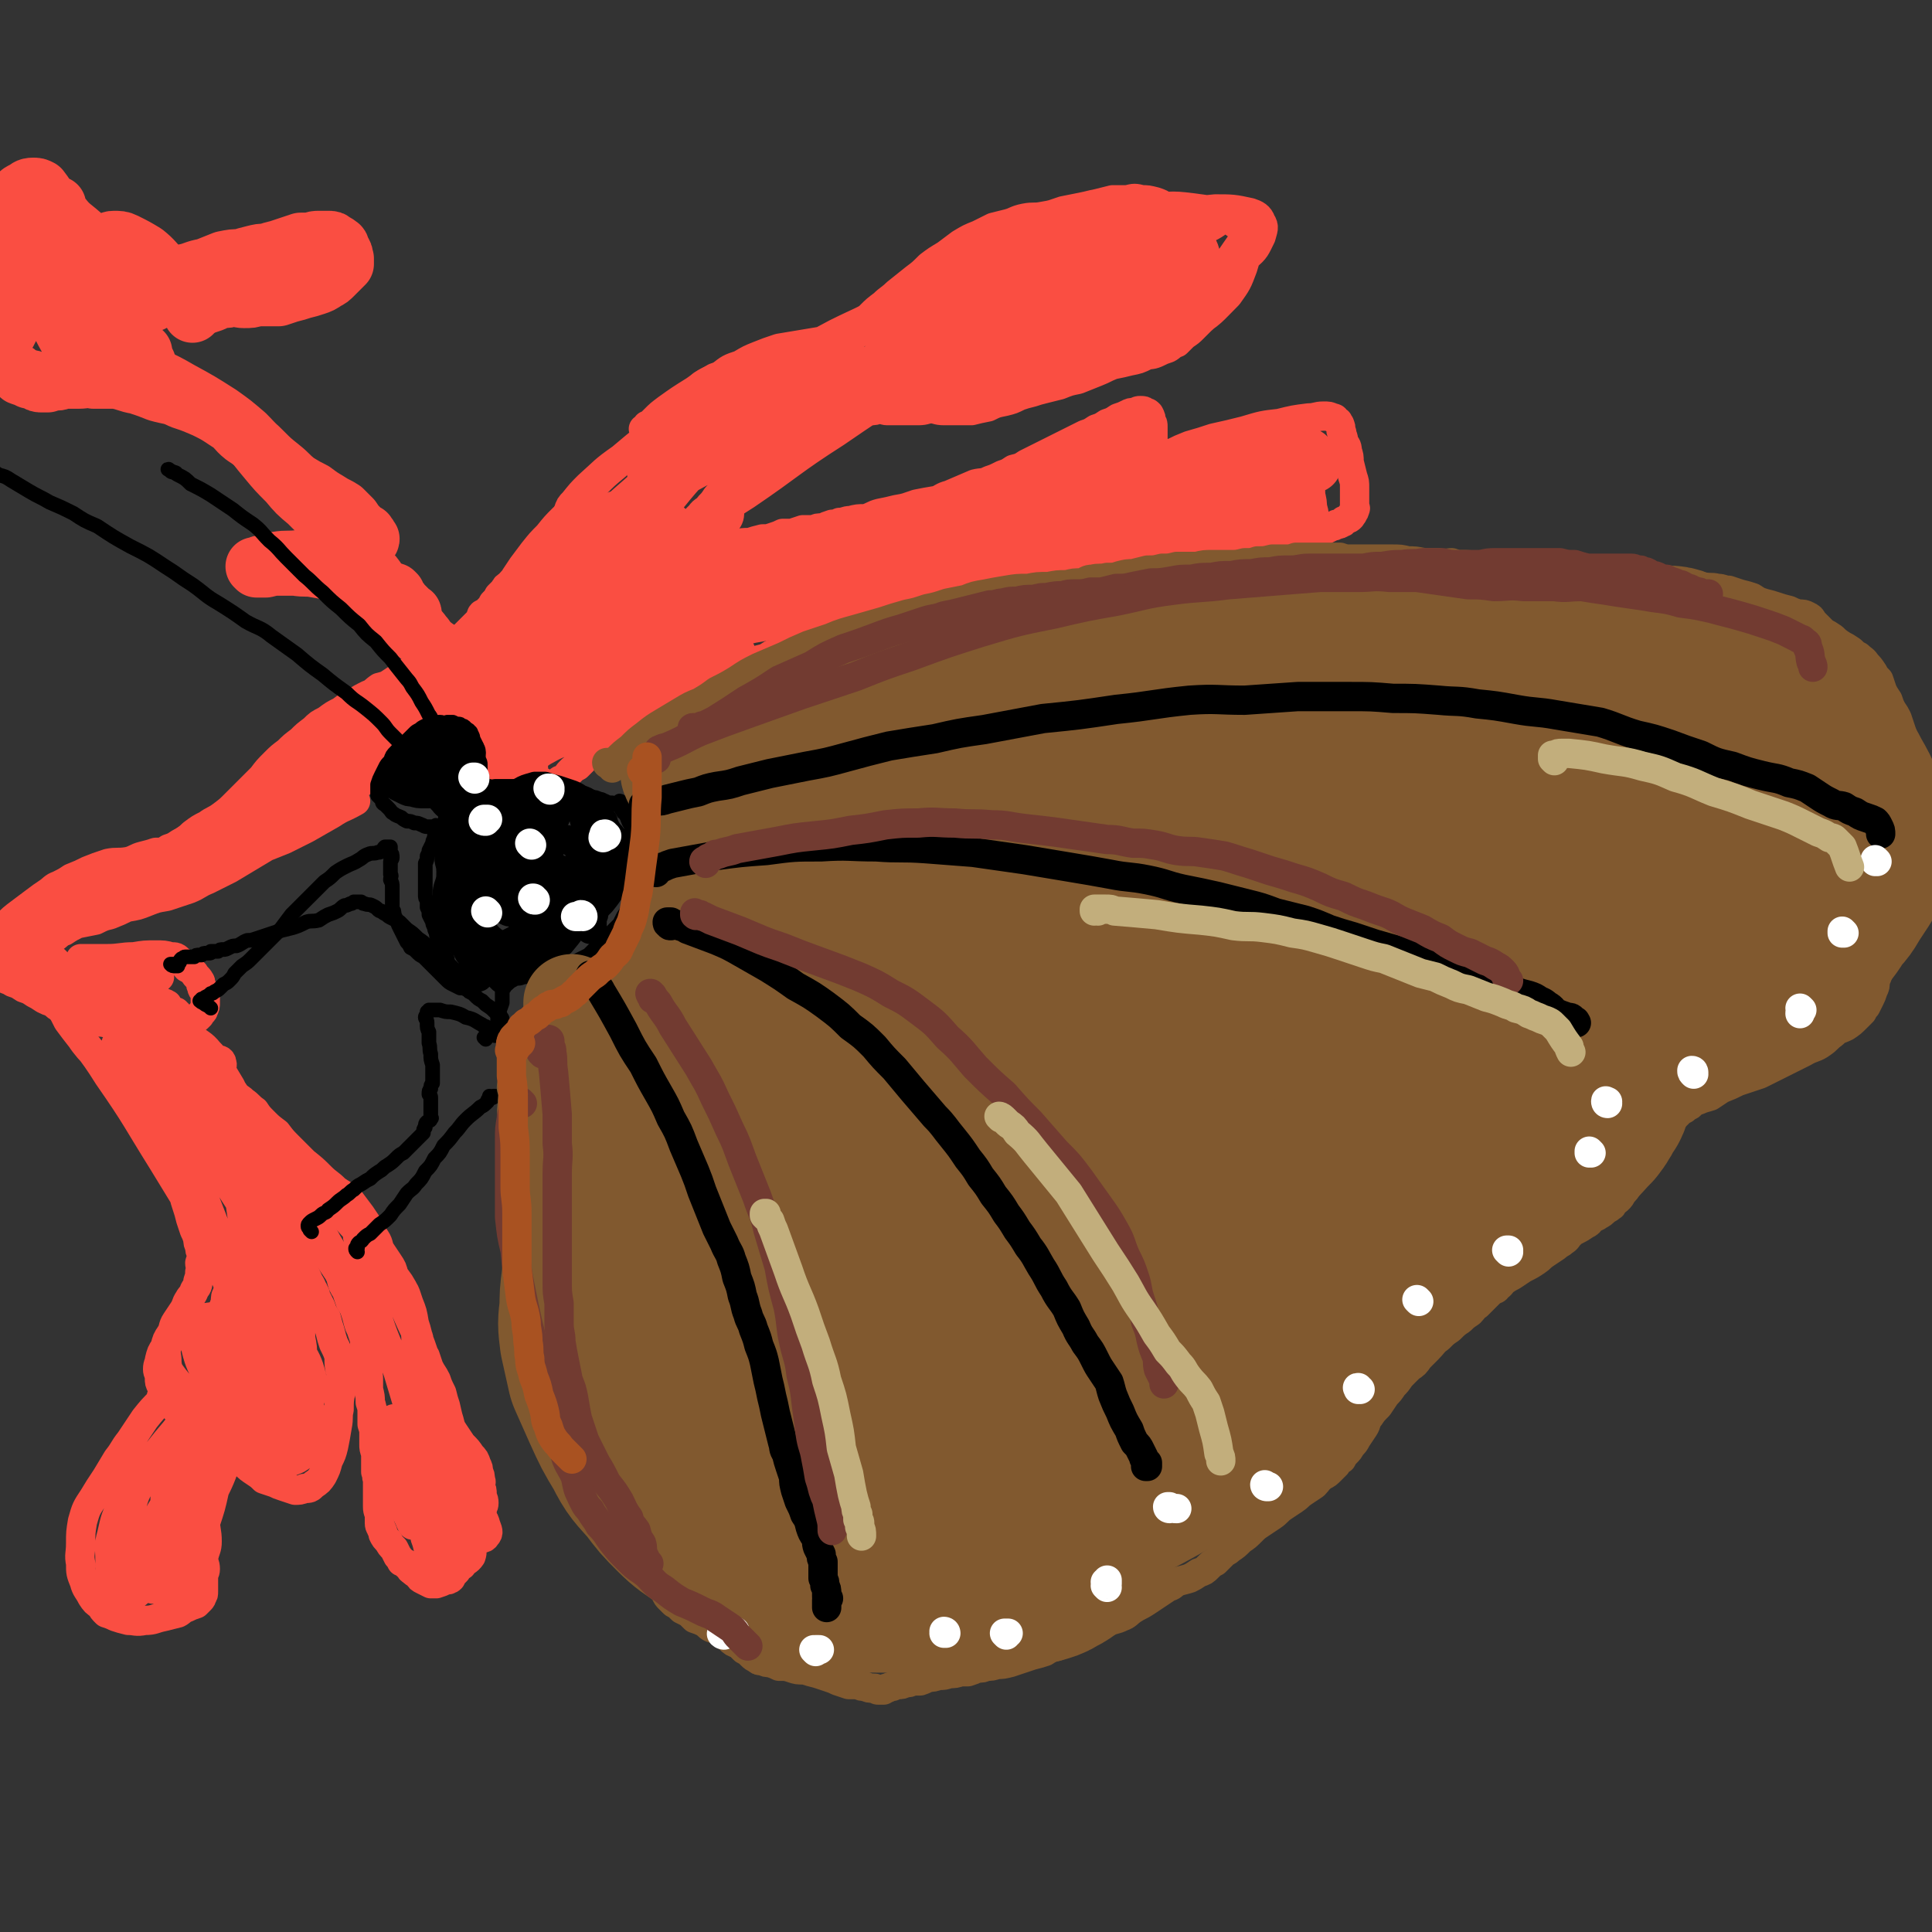 <svg viewBox='0 0 1054 1054' version='1.1' xmlns='http://www.w3.org/2000/svg' xmlns:xlink='http://www.w3.org/1999/xlink'><rect x="0" y="0" width="1054" height="1054" fill="#333333" stroke="none"/><g fill='none' stroke='#FA4E42' stroke-width='16' stroke-linecap='round' stroke-linejoin='round'><path d='M45,524c0,0 -1,-1 -1,-1 0,0 1,0 2,0 0,0 0,0 0,0 1,0 1,0 2,0 1,0 1,0 2,0 2,0 2,0 4,0 2,0 2,0 4,0 8,0 8,-1 15,-1 6,-1 6,-1 12,-1 4,0 5,0 8,1 3,0 3,0 5,2 2,1 2,2 4,4 2,1 2,1 4,3 1,2 2,2 3,4 1,1 0,2 1,3 0,2 1,2 2,4 0,3 0,3 0,5 0,2 0,2 -1,4 0,1 -1,1 -2,3 -2,2 -2,2 -4,3 -3,2 -3,2 -6,3 -3,1 -3,1 -6,2 -3,0 -3,0 -6,0 -4,0 -4,0 -7,0 -4,0 -4,0 -8,-1 -3,0 -3,0 -7,-1 -3,-1 -3,-1 -7,-2 -5,-1 -5,0 -9,-1 -4,-1 -4,-1 -7,-2 -2,-1 -2,-2 -5,-3 -2,-1 -2,-1 -4,-2 -2,-1 -2,-1 -4,-3 -3,-1 -3,-1 -5,-2 -3,-2 -3,-2 -5,-3 -3,-2 -3,-2 -6,-3 -3,-2 -3,-2 -6,-3 -3,-2 -3,-1 -6,-3 -2,-1 -2,-1 -3,-3 -1,-1 -1,0 -2,-1 -1,-1 -1,-2 -1,-3 -1,0 -1,0 -2,-1 '/><path d='M31,525c0,0 0,0 -1,-1 0,0 0,0 0,0 -1,0 -1,0 -2,0 0,-1 0,-1 -1,-1 -1,0 -1,0 -1,0 -2,0 -2,0 -3,-1 -3,0 -3,0 -6,-1 -3,-1 -3,-1 -5,-2 -3,-1 -3,-1 -6,-2 -2,-2 -3,-1 -5,-4 -3,-2 -3,-3 -5,-6 -2,-3 -2,-3 -4,-6 '/><path d='M97,553c-1,0 -1,-1 -1,-1 -1,0 0,1 0,1 0,1 0,1 0,2 1,0 1,0 1,1 1,1 1,1 2,2 3,4 3,4 6,8 4,4 5,3 9,8 4,4 3,4 6,9 3,5 3,5 6,10 2,5 2,5 4,9 2,4 2,4 3,8 2,4 2,4 4,8 2,4 2,4 4,8 1,4 2,4 3,9 2,3 1,4 3,7 1,4 1,4 2,8 1,4 1,4 2,7 1,3 1,3 2,7 1,2 1,2 2,4 1,3 1,3 3,6 1,2 1,2 1,4 1,3 1,3 2,6 1,2 1,2 2,4 1,3 1,3 2,5 1,2 1,2 2,3 1,2 0,2 1,3 1,1 1,1 2,3 0,1 0,1 1,2 0,1 0,1 1,2 0,1 0,1 1,3 1,2 1,2 2,4 1,3 1,3 3,6 1,4 1,4 2,7 1,4 1,4 2,7 2,4 2,4 3,7 0,5 0,5 1,9 0,5 0,5 0,10 -1,5 -1,5 -1,10 -1,4 0,4 -1,9 -1,6 -1,6 -2,11 -1,4 -1,4 -3,8 -1,4 -1,4 -3,8 -2,3 -2,3 -5,5 -2,2 -2,2 -5,2 -2,1 -3,1 -5,1 -3,-1 -3,-1 -6,-2 -3,-1 -3,-1 -5,-2 -3,-1 -3,-1 -6,-2 -2,-2 -2,-2 -5,-4 -3,-2 -3,-2 -5,-4 -4,-2 -4,-2 -8,-5 -3,-2 -3,-3 -7,-5 -3,-2 -3,-2 -7,-4 -2,-1 -2,-2 -4,-4 -2,-2 -2,-1 -4,-4 -3,-2 -3,-2 -5,-5 -3,-3 -3,-3 -5,-6 -2,-3 -2,-3 -3,-5 -2,-3 -2,-2 -3,-5 -1,-2 -1,-2 -1,-4 0,-3 -1,-3 -1,-5 0,-3 1,-3 1,-5 1,-4 1,-4 3,-7 1,-4 1,-4 3,-7 2,-3 1,-4 3,-7 2,-3 2,-3 4,-6 2,-3 1,-3 3,-6 1,-2 2,-2 3,-5 1,-2 2,-2 2,-5 1,-3 1,-3 1,-5 1,-3 0,-3 0,-5 1,-3 1,-3 1,-5 -1,-2 -1,-2 -1,-4 -1,-2 -1,-2 -1,-4 -1,-3 -1,-3 -2,-5 -1,-3 -1,-3 -2,-6 -1,-4 -1,-4 -2,-7 -1,-3 -1,-3 -2,-7 -2,-4 -2,-4 -4,-8 -2,-4 -2,-4 -5,-9 -2,-4 -2,-4 -4,-8 -3,-5 -3,-5 -5,-9 -3,-4 -3,-4 -5,-8 -3,-5 -2,-5 -5,-10 -3,-5 -3,-6 -7,-10 -5,-6 -5,-5 -10,-11 -5,-4 -5,-4 -9,-9 -3,-4 -3,-5 -5,-9 -3,-4 -3,-4 -5,-8 -2,-2 -2,-3 -4,-5 -2,-2 -2,-2 -4,-4 0,0 -1,-2 -1,-1 1,0 2,1 3,3 4,6 4,6 7,12 11,15 12,14 22,30 16,23 15,23 30,47 11,18 11,18 22,36 6,12 6,13 11,25 4,9 4,9 8,18 2,7 2,7 3,14 1,5 1,5 1,10 1,2 1,2 2,4 0,1 0,2 0,2 0,-1 0,-2 0,-4 0,-5 0,-5 0,-10 -1,-7 -1,-7 -3,-14 -2,-10 -2,-10 -5,-19 -4,-13 -5,-13 -10,-25 -5,-13 -5,-14 -11,-26 -6,-12 -7,-12 -13,-23 -5,-9 -5,-9 -10,-17 -4,-6 -4,-6 -8,-12 -4,-5 -3,-5 -7,-10 -2,-4 -2,-4 -4,-8 -1,-2 -1,-2 -2,-4 0,-1 0,-2 1,-1 3,1 3,2 6,5 7,6 7,6 13,13 11,13 11,12 21,25 12,17 12,17 23,34 6,9 6,9 12,18 2,4 2,4 4,8 1,2 2,3 2,4 0,0 0,0 -1,-1 -2,-3 -1,-3 -4,-6 -4,-7 -4,-7 -9,-14 -9,-14 -9,-14 -17,-28 -11,-20 -11,-20 -22,-40 -4,-7 -4,-7 -8,-15 -2,-2 -3,-3 -3,-4 0,0 1,0 2,1 3,3 3,3 6,7 8,12 8,12 16,23 13,20 13,20 26,41 11,18 11,18 22,36 5,10 5,10 9,19 2,4 2,4 3,9 1,3 1,4 0,6 0,1 -1,0 -2,0 -2,-5 -2,-5 -4,-10 -5,-10 -5,-10 -9,-20 -8,-17 -8,-17 -16,-35 -9,-19 -10,-19 -19,-39 -3,-7 -3,-7 -6,-15 -1,-2 -1,-2 -2,-5 0,0 0,-1 0,-1 3,4 5,4 8,9 7,13 6,13 13,27 10,19 10,18 19,37 7,13 7,13 13,25 3,6 3,7 6,13 1,2 1,2 3,4 0,0 1,1 0,0 -1,-3 -1,-3 -3,-7 -4,-9 -5,-9 -9,-19 -8,-18 -9,-18 -16,-37 -7,-18 -4,-19 -11,-38 -4,-8 -6,-7 -10,-15 -1,-2 2,-3 1,-5 0,-2 -2,-2 -3,-2 -1,0 -1,1 -1,2 1,7 1,7 3,14 3,13 3,13 6,26 4,15 4,14 7,29 4,14 4,14 7,28 2,12 2,12 5,23 1,9 1,9 3,19 1,9 1,9 2,18 1,7 1,7 1,15 1,6 1,6 0,12 0,3 1,4 -1,6 0,1 -1,2 -2,1 -2,-1 -2,-2 -4,-4 -3,-4 -4,-3 -6,-7 -4,-5 -3,-6 -5,-12 -3,-4 -2,-5 -5,-9 -3,-4 -3,-4 -6,-7 -4,-3 -4,-3 -8,-4 -3,-1 -4,-1 -5,0 -2,3 -3,4 -2,8 2,8 3,9 7,17 6,10 6,10 13,20 6,9 5,10 12,17 5,5 5,6 12,7 5,2 6,1 11,-1 5,-3 5,-4 8,-9 2,-4 2,-5 1,-11 -1,-7 -2,-8 -6,-14 -5,-11 -5,-11 -12,-20 -7,-8 -7,-8 -14,-14 -7,-5 -7,-5 -14,-8 -5,-1 -7,-1 -11,1 -3,1 -4,2 -5,6 -1,6 -2,7 0,13 3,7 4,7 9,14 5,7 5,7 12,13 5,5 6,5 12,8 5,3 6,4 11,3 5,0 6,-1 9,-4 5,-4 6,-4 7,-10 2,-6 2,-7 1,-13 -2,-8 -3,-9 -7,-16 -4,-7 -5,-7 -11,-12 -4,-4 -6,-7 -11,-6 -4,0 -5,2 -8,7 -4,9 -4,10 -5,20 -1,11 -1,11 0,22 2,8 2,8 5,16 3,6 2,8 7,12 2,2 4,1 7,-1 5,-3 5,-4 8,-10 3,-6 3,-6 4,-13 0,-9 0,-10 -3,-18 -2,-8 -2,-8 -7,-16 -4,-7 -4,-8 -11,-12 -5,-4 -6,-4 -14,-5 -6,-1 -6,-1 -13,0 -5,1 -6,1 -11,4 -4,3 -4,3 -7,7 -2,5 -3,6 -2,11 0,6 1,7 4,11 4,5 5,6 10,9 6,2 7,2 13,1 6,0 6,0 11,-2 5,-2 5,-2 9,-5 4,-3 4,-4 7,-7 2,-3 3,-3 4,-6 1,-3 2,-3 1,-6 -1,-2 -1,-3 -3,-4 -2,-1 -2,-1 -5,-1 -2,1 -2,1 -5,3 -3,2 -4,2 -7,6 -3,3 -3,3 -6,7 -2,2 -1,3 -3,5 -1,1 -1,2 -1,2 0,0 0,0 1,-1 2,-5 2,-5 4,-9 3,-7 3,-6 5,-13 2,-10 2,-10 3,-19 1,-11 1,-11 2,-22 1,-8 1,-8 0,-16 0,-6 -1,-6 -2,-13 0,-3 0,-4 0,-6 -1,-1 -2,0 -2,1 1,7 1,7 2,13 2,11 2,11 5,22 2,11 3,11 6,22 3,10 3,10 7,20 3,8 3,8 6,17 2,5 2,5 4,10 0,1 1,2 1,2 -1,-4 -1,-6 -2,-11 -2,-9 -3,-9 -5,-18 -3,-11 -3,-11 -6,-22 -2,-8 -2,-8 -5,-16 -1,-5 -1,-5 -3,-9 0,-1 -1,-2 -1,-1 -1,5 -1,6 0,12 2,9 2,9 4,17 2,9 2,9 6,16 2,7 3,7 6,12 3,3 3,3 6,5 1,1 2,1 3,0 1,-2 0,-3 0,-7 0,-5 0,-5 -1,-10 0,-6 0,-6 -2,-12 -2,-8 -2,-8 -4,-15 -3,-9 -3,-9 -7,-18 -4,-8 -4,-8 -8,-16 -4,-8 -4,-8 -8,-16 -4,-8 -3,-8 -8,-16 -4,-7 -5,-6 -9,-14 -4,-6 -4,-6 -7,-12 -3,-6 -3,-6 -5,-11 -2,-6 -2,-6 -3,-11 -2,-5 -2,-5 -4,-10 -2,-5 -2,-5 -4,-9 -3,-5 -3,-4 -7,-8 -3,-4 -3,-5 -7,-8 -4,-4 -5,-3 -9,-6 -4,-4 -3,-5 -7,-8 -5,-3 -5,-2 -11,-5 -4,-1 -4,-1 -9,-2 -3,-1 -3,-1 -6,-1 -3,0 -3,1 -6,2 -3,1 -3,1 -5,2 -1,1 -2,1 -3,2 0,1 -1,2 -1,2 3,2 4,2 7,3 8,3 8,3 16,4 9,1 10,1 19,1 8,0 8,0 15,0 4,0 4,0 8,0 1,0 3,0 2,0 -1,-1 -2,-1 -5,-1 -6,0 -6,0 -12,-1 -8,0 -8,0 -16,-1 -6,-1 -6,-1 -13,-2 -6,-1 -6,-2 -12,-3 -4,-1 -4,-2 -8,-3 -2,0 -2,0 -5,-1 0,0 0,0 0,0 9,0 10,1 20,0 8,0 8,-1 16,-1 8,-1 8,-1 16,-2 7,0 7,1 13,1 1,0 1,0 2,-1 '/><path d='M89,763c0,0 -1,0 -1,-1 0,0 1,0 2,0 0,0 0,0 0,-1 0,0 0,0 1,0 0,0 0,0 0,0 0,-1 0,-1 1,-1 0,0 0,0 0,0 -1,0 -1,0 -1,1 -1,0 -1,0 -1,1 -1,1 -1,1 -2,2 -5,5 -5,5 -9,10 -4,6 -4,6 -8,12 -4,5 -3,5 -7,10 -3,5 -3,5 -6,10 -4,6 -4,6 -7,11 -4,6 -4,6 -6,13 -1,6 -1,6 -1,12 0,6 -1,6 0,11 0,5 0,5 2,10 1,4 2,4 4,8 2,3 2,3 5,5 1,2 1,2 3,4 3,1 3,1 5,2 3,1 3,1 7,2 4,0 4,1 9,0 5,0 5,-1 10,-2 4,-1 4,-1 8,-2 2,-1 2,-2 5,-3 2,-1 2,-1 5,-2 1,-1 1,-1 2,-2 1,-1 1,-1 1,-2 1,-1 1,-1 1,-3 0,-1 0,-1 0,-2 0,-3 0,-3 0,-5 0,-3 1,-3 1,-5 0,-3 -1,-3 -1,-6 1,-5 2,-5 2,-9 0,-6 -1,-6 -1,-12 -1,-7 -2,-7 -2,-14 -1,-7 -1,-7 -1,-15 1,-7 1,-7 4,-14 2,-7 2,-7 5,-14 2,-7 3,-6 6,-13 2,-5 2,-5 5,-10 2,-4 2,-4 4,-8 1,-2 1,-2 2,-4 0,-1 0,-1 0,-2 0,0 0,0 0,1 -2,1 -2,1 -3,2 -3,3 -4,3 -6,6 -5,5 -5,5 -10,10 -6,7 -6,8 -11,15 -7,8 -7,9 -14,17 -7,9 -7,8 -14,17 -6,8 -6,8 -10,17 -4,8 -4,8 -6,17 -2,7 -1,7 -1,14 0,6 0,6 1,11 1,4 1,4 3,7 2,2 3,2 5,2 4,0 5,-1 8,-4 6,-4 6,-5 11,-10 7,-9 8,-9 14,-18 8,-11 8,-12 14,-24 5,-10 5,-11 9,-22 2,-7 2,-8 2,-15 1,-5 1,-6 -1,-9 -1,-2 -2,-2 -4,-2 -5,1 -6,2 -10,5 -7,5 -7,5 -13,11 -7,5 -7,5 -13,12 -5,7 -6,7 -9,14 -4,7 -4,8 -6,16 -2,7 -2,7 -2,15 0,5 1,5 2,11 1,3 0,4 2,6 1,1 3,1 5,0 4,-1 4,-2 7,-6 6,-6 6,-7 10,-14 5,-8 5,-8 9,-17 3,-6 3,-6 5,-12 1,-2 2,-3 1,-5 -1,-1 -2,-1 -4,-1 -3,1 -3,2 -5,5 -4,4 -4,4 -8,9 -4,7 -5,7 -8,14 -3,7 -3,7 -4,15 -2,6 -2,7 -2,13 0,3 0,3 2,6 1,2 1,3 3,3 5,-1 5,-2 9,-5 6,-6 6,-6 10,-13 5,-9 5,-9 9,-18 3,-9 3,-9 5,-18 2,-7 2,-7 2,-14 0,-3 0,-4 -2,-7 -1,-2 -2,-2 -3,-2 -4,1 -4,2 -7,6 -3,5 -2,6 -5,13 -3,8 -2,8 -5,17 -1,7 -1,7 -2,14 -1,4 -1,4 -1,8 -1,2 -2,3 -1,4 0,0 1,-1 2,-2 2,-4 2,-4 4,-8 2,-8 3,-8 4,-16 1,-8 0,-8 0,-17 0,-5 0,-5 0,-10 -1,-3 0,-5 -2,-6 -1,0 -2,1 -4,3 -3,5 -4,5 -5,11 -2,8 -2,8 -2,17 0,11 1,11 3,22 2,15 3,15 6,31 '/><path d='M128,614c0,-1 -1,-1 -1,-1 0,0 0,0 0,0 0,1 -1,1 -1,1 0,1 0,1 0,2 1,0 1,0 1,1 1,1 1,1 2,2 2,3 2,3 5,7 3,4 3,4 7,8 3,4 3,4 7,8 3,4 3,4 6,8 2,4 2,4 5,8 3,3 2,3 5,7 2,3 2,3 5,7 2,2 3,2 5,5 2,2 1,2 3,4 2,3 2,2 3,5 2,2 2,2 3,5 2,3 2,3 3,6 1,4 1,4 3,7 1,3 1,3 2,6 2,3 2,3 3,6 1,3 1,4 2,7 1,2 1,2 2,5 1,3 1,3 1,6 1,3 1,3 1,7 0,2 0,3 0,5 0,3 1,3 1,6 0,3 0,3 0,6 1,4 1,4 1,7 1,3 1,3 1,6 0,3 0,3 0,6 1,3 1,3 1,6 0,2 0,2 0,5 0,2 0,2 1,5 0,2 0,2 0,5 0,3 0,3 0,5 1,2 0,2 1,4 0,3 0,3 0,5 0,3 0,3 0,5 0,3 0,3 0,5 0,3 1,3 1,5 0,2 0,2 0,4 0,2 1,2 1,3 1,2 1,2 1,3 1,2 1,2 3,4 1,2 1,2 3,4 1,2 1,2 2,4 1,1 1,1 2,3 2,1 2,0 3,2 2,1 1,2 3,3 1,1 1,1 3,2 1,2 1,2 3,3 2,1 2,1 4,2 1,0 1,0 3,0 3,-1 3,-1 5,-2 1,0 2,0 3,-1 1,-2 1,-2 3,-4 1,-2 1,-2 3,-3 2,-3 3,-2 5,-5 1,-3 0,-3 1,-6 1,-2 2,-2 3,-5 1,-2 0,-3 1,-5 0,-3 1,-2 1,-5 0,-2 0,-2 0,-4 0,-2 1,-2 1,-4 0,-3 -1,-2 -1,-5 0,-2 0,-2 -1,-4 0,-2 1,-2 0,-4 0,-2 0,-2 -1,-4 0,-2 0,-2 -1,-4 -1,-3 -1,-3 -3,-5 -2,-3 -2,-3 -5,-6 -2,-3 -2,-3 -4,-6 -2,-3 -2,-3 -3,-7 -1,-3 -1,-4 -2,-8 -1,-3 -1,-3 -2,-7 -2,-4 -2,-4 -3,-7 -2,-4 -2,-3 -4,-7 -1,-3 -1,-3 -2,-6 -2,-3 -2,-3 -3,-6 -1,-3 0,-3 -1,-5 -1,-4 -1,-4 -2,-7 -1,-3 -1,-3 -2,-7 -1,-3 -1,-3 -2,-7 -1,-3 -1,-3 -3,-6 -2,-3 -2,-3 -4,-6 -1,-4 -1,-4 -3,-7 -2,-3 -2,-3 -4,-6 -2,-3 -1,-4 -3,-7 -2,-3 -2,-3 -4,-7 -2,-3 -2,-3 -4,-6 -3,-4 -3,-4 -6,-8 -4,-4 -4,-3 -8,-6 -4,-4 -4,-3 -8,-7 -4,-4 -4,-4 -9,-8 -4,-4 -4,-4 -8,-8 -4,-4 -4,-4 -7,-8 -4,-3 -4,-3 -7,-6 -3,-3 -3,-3 -5,-6 -3,-2 -3,-3 -6,-5 -3,-3 -4,-2 -7,-5 -3,-2 -3,-3 -6,-5 -2,-2 -2,-1 -5,-3 -1,0 -1,0 -2,-1 0,0 0,0 0,0 0,0 1,0 1,0 2,1 2,1 5,3 4,4 4,3 8,7 7,8 6,8 13,16 11,13 11,13 23,26 13,14 14,13 27,27 9,10 9,10 17,21 6,6 6,6 11,13 3,5 3,5 5,11 2,5 2,5 3,11 1,7 1,7 1,13 1,8 1,8 1,16 0,7 -1,7 -1,14 0,7 0,7 1,14 0,8 1,8 2,15 2,7 2,7 4,15 2,6 2,6 4,13 1,6 2,6 3,12 1,5 0,5 1,11 0,3 0,3 0,7 0,3 -1,3 -1,5 0,1 1,2 2,1 0,-1 0,-2 0,-4 0,-5 1,-5 1,-9 0,-6 0,-6 -2,-12 -2,-9 -2,-9 -5,-18 -4,-14 -4,-14 -8,-27 -6,-20 -6,-20 -12,-40 -6,-16 -7,-16 -12,-32 -4,-10 -3,-10 -5,-20 -1,-5 -2,-5 -3,-11 -1,-3 -1,-3 -1,-7 -1,-3 -1,-3 -1,-7 0,-2 0,-2 1,-4 0,-1 0,-1 0,-2 1,0 2,1 2,1 3,3 3,3 4,6 4,9 4,9 8,18 5,12 5,12 11,24 5,12 6,12 10,24 4,10 4,11 7,21 2,8 1,8 2,17 1,5 1,5 1,11 0,4 0,4 0,8 0,1 0,2 0,3 -1,0 -1,-1 -2,-2 -1,-2 -1,-2 -2,-4 -1,-1 0,-1 -1,-2 -1,-1 -2,0 -2,0 -1,2 0,3 -1,5 -1,5 -1,5 -2,9 0,5 -1,5 -1,11 -1,6 -1,6 0,12 1,6 1,6 2,12 2,5 1,6 4,11 2,3 3,3 6,5 3,1 3,1 6,0 3,-2 4,-3 6,-7 3,-4 2,-5 3,-10 2,-8 3,-8 3,-15 -1,-6 -2,-7 -4,-13 -3,-4 -3,-5 -6,-9 -1,-2 -2,-2 -4,-3 -2,-1 -3,-1 -4,0 -1,2 -2,3 -2,6 0,5 1,5 2,10 2,6 1,6 4,12 3,5 3,5 7,9 3,2 3,2 7,3 2,1 4,2 5,0 2,-2 1,-3 0,-6 -1,-4 -2,-4 -5,-7 -4,-5 -4,-5 -9,-9 -5,-3 -5,-3 -11,-6 -5,-2 -5,-2 -9,-2 -3,0 -4,-1 -7,1 -2,1 -2,2 -3,5 -1,3 -1,4 0,6 1,3 1,4 4,5 2,2 3,3 6,3 3,0 4,0 6,-2 3,-3 4,-4 5,-8 3,-7 3,-7 3,-15 1,-8 1,-8 0,-17 0,-6 -1,-7 -3,-13 -1,-4 -1,-5 -4,-8 -1,-2 -2,-2 -4,-2 -2,0 -3,1 -4,2 -2,2 -3,2 -4,5 -2,4 -2,5 -2,9 -1,6 -1,7 0,13 0,8 0,8 1,15 1,7 1,7 3,14 1,4 1,4 2,8 1,2 2,1 3,3 1,1 1,1 1,1 1,0 1,0 1,0 '/><path d='M233,833c0,-1 -1,-1 -1,-1 0,0 0,0 0,0 0,0 -1,0 -1,-1 -1,-1 -1,-1 -2,-1 -1,-2 -1,-2 -2,-3 -1,-4 -1,-4 -3,-9 -3,-10 -3,-10 -5,-20 -1,-6 -1,-6 -2,-13 -1,-4 -1,-4 -1,-7 -1,-2 0,-2 -1,-4 0,0 -1,0 -1,1 0,2 1,3 1,6 0,5 0,5 0,10 1,8 0,8 1,15 1,7 2,7 4,13 1,5 1,5 3,9 1,2 1,3 2,4 1,0 2,-1 2,-2 1,-4 1,-5 1,-9 0,-8 -1,-8 -1,-16 -2,-13 -2,-13 -4,-27 0,-2 0,-2 0,-4 '/><path d='M207,724c0,0 -1,0 -1,-1 0,0 0,0 0,0 0,-1 -1,-1 -1,-1 -1,-2 -1,-2 -2,-3 -1,-2 -1,-2 -2,-4 -3,-6 -3,-6 -7,-11 -6,-11 -6,-11 -13,-22 -5,-8 -4,-8 -9,-15 -4,-5 -4,-5 -7,-10 -3,-3 -3,-3 -5,-6 -1,-1 -2,-2 -2,-2 0,0 0,1 1,3 3,7 3,7 7,14 7,11 7,11 14,21 6,9 6,9 12,18 4,7 4,7 8,14 3,5 3,5 5,10 2,4 2,4 3,7 1,3 1,3 2,5 '/><path d='M136,684c0,-1 0,-2 -1,-1 -1,0 0,1 -1,3 -1,1 -1,1 -2,3 -1,2 -1,2 -1,5 -2,9 -3,9 -4,18 -2,8 -1,8 -2,16 -1,4 -1,4 -1,8 0,3 1,3 1,5 0,1 0,1 0,1 -1,-1 0,-2 0,-4 0,-4 -1,-4 0,-8 0,-5 1,-5 1,-11 0,-4 -1,-4 -1,-9 -1,-2 0,-2 0,-4 -1,-1 -1,-1 -1,0 -1,1 -1,2 -1,4 -1,4 -2,4 -2,8 -1,6 0,6 1,12 1,9 1,9 4,18 5,16 6,16 12,32 1,3 1,3 2,6 '/><path d='M11,527c0,0 -1,-1 -1,-1 3,-2 4,-2 8,-3 0,0 0,-1 0,-1 0,0 0,0 1,-1 0,0 0,0 0,0 0,-1 0,-1 1,-2 1,-1 1,-1 2,-2 4,-3 4,-3 7,-5 3,-2 3,-3 6,-4 3,-2 3,-2 7,-4 5,-1 5,-1 10,-2 4,-2 4,-2 8,-3 5,-2 5,-2 9,-4 6,-1 6,-1 11,-3 5,-2 5,-2 11,-3 6,-2 6,-2 12,-4 5,-2 5,-3 10,-5 6,-3 6,-3 12,-6 5,-3 5,-3 10,-6 5,-3 5,-3 10,-6 5,-2 5,-2 10,-4 6,-3 6,-3 12,-6 7,-4 7,-4 14,-8 6,-4 6,-3 13,-7 '/><path d='M412,198c0,0 -1,-1 -1,-1 0,0 0,0 1,0 0,0 0,-1 -1,-1 -1,0 -1,0 -2,1 -1,0 -1,0 -1,1 -1,0 -1,0 -2,1 -2,1 -2,1 -3,1 -4,2 -4,2 -7,4 -3,1 -3,1 -6,2 -3,2 -4,2 -7,4 -3,3 -3,3 -7,6 -4,4 -4,4 -9,8 -5,5 -5,5 -10,9 -5,6 -5,6 -10,11 -6,5 -6,5 -11,10 -6,5 -6,5 -11,10 -5,5 -4,5 -9,10 -4,5 -4,4 -9,9 -4,4 -4,4 -8,9 -4,4 -4,4 -8,9 -3,4 -3,4 -6,8 -2,3 -2,3 -4,6 -1,2 -2,2 -3,4 -2,1 -2,1 -3,3 -1,1 -1,1 -3,3 -1,2 -1,2 -3,4 -1,2 -1,2 -3,4 -1,1 -1,1 -3,2 -1,1 0,1 -1,3 -1,1 -1,1 -2,2 -1,1 -1,1 -2,2 -1,1 -1,1 -2,2 -1,1 -1,1 -3,3 -1,1 -1,0 -2,2 -2,1 -1,1 -3,2 -1,1 -1,1 -2,2 -1,1 -1,1 -2,2 -2,1 -2,1 -3,2 -2,1 -2,1 -4,2 -2,1 -2,1 -4,2 -2,1 -2,1 -4,2 -2,1 -2,1 -4,2 -3,2 -3,2 -5,3 -3,2 -3,2 -6,4 -3,2 -3,2 -7,3 -3,2 -3,3 -6,4 -4,2 -4,2 -7,4 -4,2 -4,2 -8,5 -4,2 -4,2 -8,5 -4,2 -4,2 -7,5 -4,3 -4,3 -7,6 -4,3 -4,3 -7,6 -4,3 -4,3 -7,6 -4,4 -4,4 -7,8 -4,4 -4,4 -8,8 -3,3 -3,3 -7,7 -3,3 -3,3 -7,6 -4,3 -4,2 -8,5 -4,2 -4,2 -8,5 -3,3 -3,3 -7,5 -3,2 -3,2 -6,3 -3,2 -3,2 -7,2 -3,1 -3,1 -7,2 -4,1 -4,2 -8,3 -6,1 -6,0 -11,1 -6,2 -6,2 -11,4 -4,2 -4,2 -9,4 -3,2 -3,2 -7,4 -3,1 -3,2 -6,4 -3,2 -3,2 -7,5 -4,3 -4,3 -8,6 -4,3 -4,3 -8,7 -3,4 -4,4 -6,9 -6,11 -5,11 -10,22 '/><path d='M352,235c0,0 -1,-1 -1,-1 0,0 1,0 1,0 0,0 0,0 0,0 1,-1 1,-1 1,-2 1,0 1,0 2,-1 1,-1 1,-1 2,-2 3,-3 3,-3 7,-6 7,-5 7,-5 15,-10 7,-5 7,-5 14,-8 5,-4 5,-4 11,-6 5,-3 5,-3 10,-5 5,-2 5,-2 11,-4 6,-1 6,-1 12,-2 6,-1 6,-1 12,-2 5,-2 5,-1 10,-3 5,-1 5,-1 9,-2 3,0 3,0 7,-1 2,0 2,0 4,0 2,-1 2,-1 4,-1 2,-1 2,-1 4,-1 2,-1 2,-1 3,-2 3,-1 2,-2 4,-3 2,-1 2,-1 4,-2 2,-2 2,-2 3,-3 2,-2 2,-2 4,-3 2,-2 2,-2 4,-4 3,-2 3,-2 6,-4 3,-3 3,-3 7,-5 3,-3 3,-3 7,-6 4,-3 4,-3 8,-6 4,-3 4,-4 9,-7 4,-3 4,-2 9,-5 4,-2 4,-2 8,-4 5,-1 5,-1 9,-2 5,0 5,0 10,-1 6,-1 6,-1 11,-2 4,0 4,0 9,0 4,-1 4,0 9,-1 3,0 3,-1 6,-1 3,-1 3,0 7,0 2,0 2,0 5,1 3,0 3,0 5,0 2,1 2,0 4,1 3,0 3,0 6,1 2,1 2,0 5,2 2,1 2,1 3,3 2,3 1,3 3,7 2,4 2,4 3,8 1,3 2,3 3,7 1,4 0,4 1,7 0,3 1,3 1,6 -1,2 -1,2 -2,5 -1,3 -1,3 -2,5 -1,3 -2,3 -4,5 -2,2 -2,2 -4,4 -2,2 -2,2 -5,4 -2,2 -2,2 -4,4 -3,1 -3,2 -5,3 -3,1 -3,1 -5,2 -4,2 -4,1 -7,2 -4,2 -4,2 -9,3 -4,1 -4,1 -9,2 -5,2 -4,2 -9,4 -5,2 -5,2 -10,4 -5,1 -5,1 -10,3 -4,1 -4,1 -8,2 -4,1 -4,1 -7,2 -4,1 -4,1 -7,2 -4,2 -4,2 -8,3 -5,1 -5,1 -9,3 -5,1 -5,1 -9,2 -4,0 -4,0 -8,0 -3,0 -3,0 -7,0 -4,0 -4,-1 -7,-1 -3,0 -3,1 -7,1 -3,0 -3,0 -6,0 -3,0 -3,0 -6,0 -3,0 -3,0 -5,0 -2,0 -2,-1 -4,-1 -3,1 -3,1 -5,1 -3,1 -3,1 -5,1 -3,1 -3,0 -5,1 -3,1 -3,1 -6,2 -3,1 -3,0 -6,1 -3,0 -3,0 -5,2 -3,1 -3,1 -6,3 -3,2 -3,2 -6,4 -3,2 -3,2 -6,4 -4,2 -4,2 -7,4 -3,2 -3,2 -6,3 -3,2 -3,2 -6,3 -3,2 -3,2 -6,4 -2,2 -2,3 -4,5 -3,3 -3,3 -6,5 -2,3 -2,3 -4,5 -2,3 -2,3 -4,5 -2,3 -3,2 -5,5 -2,2 -2,2 -4,4 -3,2 -3,2 -6,5 -3,3 -3,3 -6,6 -3,4 -3,4 -6,7 -3,4 -3,4 -6,7 -2,3 -2,3 -5,5 -2,2 -2,2 -4,4 -2,2 -2,2 -4,3 -2,1 -2,1 -4,3 -1,1 -1,1 -3,2 0,1 0,1 -1,2 -1,0 -1,0 -2,1 0,0 -1,0 -1,1 0,0 0,0 -1,1 0,1 0,1 -1,2 0,0 0,0 -1,1 0,1 0,1 0,1 -1,1 -1,1 -2,2 0,0 0,0 -1,1 -1,1 -1,1 -2,2 -1,1 -1,1 -2,2 -1,1 -1,1 -1,2 -1,0 -1,1 -2,2 -1,1 -1,1 -2,2 -1,1 -1,1 -3,2 -1,1 -1,1 -3,2 -2,2 -2,2 -3,3 -2,2 -2,2 -4,4 -1,1 -1,2 -3,3 -2,2 -2,2 -4,3 -2,1 -2,1 -3,3 -2,1 -2,1 -4,2 -1,1 -1,1 -3,3 -1,1 -1,0 -3,1 -1,1 -1,2 -2,3 -1,0 -1,0 -1,0 -1,1 -1,1 -2,1 -2,1 -2,1 -3,2 -1,0 -1,0 -1,0 -2,1 -2,1 -3,2 -1,0 -1,0 -2,0 0,1 0,1 -1,2 -1,0 -1,0 -2,1 -2,0 -2,0 -3,1 -1,1 -1,1 -3,2 -1,1 -1,1 -3,2 -1,1 -2,1 -3,1 -2,1 -2,1 -3,2 -2,1 -2,1 -4,2 -2,1 -2,1 -4,3 -2,1 -2,1 -5,3 -2,1 -2,1 -5,2 -2,2 -2,2 -5,3 -3,2 -3,2 -6,4 -3,2 -3,2 -6,4 -4,2 -4,2 -8,4 -3,3 -3,3 -7,6 -3,2 -3,2 -6,4 -3,2 -3,3 -6,4 -3,2 -3,2 -7,3 -3,2 -3,2 -6,3 -3,1 -3,1 -6,3 -4,2 -4,2 -8,4 -4,2 -4,2 -8,4 -5,2 -5,1 -9,4 -4,2 -4,2 -8,4 -5,3 -5,3 -11,5 -5,2 -5,2 -11,4 -6,2 -6,2 -12,4 -7,2 -7,2 -14,4 -7,3 -7,3 -14,5 -8,3 -8,3 -16,6 -7,2 -7,2 -14,5 -5,2 -5,2 -10,4 -4,2 -4,2 -8,5 -4,3 -4,3 -7,7 -4,3 -4,3 -8,7 -3,3 -3,3 -6,6 -2,2 -2,2 -4,5 0,0 -1,1 -1,1 0,0 0,0 0,0 1,-1 1,-1 2,-2 1,0 1,0 2,-1 2,-2 1,-3 4,-5 10,-8 10,-9 21,-15 23,-13 23,-12 47,-24 25,-13 26,-12 52,-25 21,-11 21,-11 41,-23 17,-10 17,-10 33,-20 12,-8 12,-8 23,-16 10,-6 10,-6 19,-13 6,-4 6,-5 12,-10 3,-2 3,-2 6,-5 2,-1 2,-1 3,-2 1,0 1,0 1,0 1,0 1,0 1,0 0,1 1,1 0,2 0,1 0,1 -2,3 -3,2 -3,1 -6,3 -10,7 -9,8 -19,14 -19,11 -19,11 -38,22 -20,11 -20,11 -40,22 -14,9 -13,10 -28,17 -11,6 -11,5 -23,10 -7,4 -7,3 -14,6 -3,2 -3,2 -6,3 -1,0 -2,1 -2,1 0,-1 0,-1 1,-2 3,-2 4,-2 7,-5 13,-9 13,-8 26,-17 25,-17 25,-17 49,-33 22,-14 22,-14 43,-28 19,-12 19,-12 38,-24 13,-8 13,-8 26,-16 6,-4 6,-4 12,-8 3,-2 3,-2 5,-4 1,0 2,-1 2,-1 -1,1 -2,1 -4,2 -5,3 -5,3 -9,6 -13,9 -13,10 -27,19 -20,15 -19,15 -40,29 -14,11 -15,10 -30,20 -10,6 -9,6 -19,13 -7,4 -7,4 -13,9 -4,2 -3,3 -6,6 -1,1 -1,1 -3,2 0,0 0,0 0,0 0,-1 0,-1 1,-2 5,-3 6,-3 11,-6 14,-8 14,-7 28,-16 24,-15 24,-15 47,-31 20,-14 19,-15 39,-29 17,-13 18,-12 35,-24 13,-10 13,-10 26,-19 8,-7 8,-7 17,-14 5,-4 5,-4 10,-7 2,-2 2,-2 5,-4 1,0 1,-1 2,-1 0,0 0,1 0,1 -1,1 -1,1 -2,2 -4,4 -4,4 -9,7 -9,8 -9,8 -19,16 -17,14 -17,13 -34,27 -16,14 -16,14 -32,29 -10,9 -10,9 -21,19 -6,6 -6,6 -13,12 -3,3 -3,3 -6,6 -1,0 -3,1 -2,1 3,-2 5,-3 10,-6 7,-4 8,-4 15,-9 17,-11 17,-11 33,-22 18,-12 18,-12 36,-24 13,-8 13,-7 26,-16 11,-9 11,-9 22,-18 9,-7 9,-7 17,-15 4,-3 4,-3 7,-8 2,-3 2,-3 2,-7 0,-2 -1,-2 -1,-4 -1,-4 -1,-4 -1,-7 0,-7 0,-7 1,-13 1,-7 1,-7 2,-14 1,-6 1,-6 2,-11 0,-3 1,-3 1,-6 0,0 0,-1 -1,0 -2,1 -2,2 -4,4 -8,7 -8,7 -15,14 -13,14 -13,14 -26,27 -16,15 -17,15 -32,30 -11,11 -11,12 -22,23 -8,9 -8,8 -15,17 -5,6 -5,6 -10,12 -2,3 -3,3 -5,7 0,0 -1,1 0,2 0,0 1,0 2,-1 4,-2 4,-3 8,-6 8,-6 8,-5 15,-12 14,-12 14,-12 26,-25 18,-19 18,-20 36,-39 14,-16 14,-16 29,-31 7,-8 7,-8 15,-16 2,-3 2,-3 5,-6 0,0 0,0 0,0 -3,2 -3,2 -7,4 -9,6 -9,5 -18,12 -17,12 -17,12 -33,25 -16,14 -16,14 -32,29 -12,10 -12,10 -22,21 -6,7 -6,7 -12,15 -3,4 -3,4 -6,9 -2,1 -2,2 -3,3 0,0 1,1 1,0 3,-1 3,-1 5,-3 8,-6 8,-6 15,-12 14,-12 14,-12 27,-25 19,-18 19,-18 37,-35 13,-13 13,-13 27,-27 8,-7 8,-7 15,-14 4,-3 3,-3 7,-6 0,-1 2,-2 1,-1 0,0 -1,1 -2,1 -2,3 -2,3 -5,5 -7,5 -7,5 -14,10 -12,8 -12,8 -23,17 -14,12 -15,12 -28,25 -14,14 -14,15 -27,30 -7,9 -6,9 -12,18 -1,4 -1,4 -3,7 -1,2 -1,2 -1,4 0,0 1,0 2,0 7,-3 8,-3 15,-8 19,-11 19,-11 38,-23 29,-17 29,-16 57,-34 25,-17 24,-18 49,-34 19,-13 19,-13 38,-25 9,-6 10,-5 19,-10 3,-2 3,-2 6,-4 2,-1 3,-1 4,-2 0,0 -1,0 -2,1 -3,0 -3,0 -5,0 -6,2 -7,1 -12,3 -15,5 -15,5 -28,12 -25,11 -25,12 -49,24 -23,11 -23,11 -47,23 -16,8 -15,8 -32,16 -9,5 -9,4 -18,9 -3,1 -3,2 -6,3 -1,1 -1,1 -1,1 1,0 2,0 4,-1 8,-4 8,-4 16,-8 22,-11 22,-11 44,-23 27,-14 26,-14 52,-29 20,-11 20,-10 40,-21 11,-7 11,-8 23,-15 4,-2 4,-2 8,-4 2,-1 4,-2 3,-2 -1,0 -2,0 -5,1 -8,2 -8,2 -17,5 -19,8 -20,7 -39,16 -23,10 -22,10 -45,21 -16,7 -16,6 -32,14 -8,5 -8,6 -16,11 -3,2 -3,2 -6,4 -1,1 -1,1 -3,2 0,0 0,0 0,0 2,-2 2,-2 4,-3 9,-6 9,-6 19,-12 17,-10 17,-11 35,-21 13,-8 14,-8 27,-16 5,-3 5,-4 9,-7 2,-2 2,-2 4,-3 1,-1 2,-1 1,-1 -1,0 -2,1 -5,2 -5,3 -5,2 -10,6 -13,8 -13,7 -25,16 -18,14 -18,14 -35,30 -13,13 -13,13 -24,28 -9,12 -8,12 -15,25 -5,10 -5,10 -9,21 -2,5 -1,5 -3,10 0,2 -1,4 -1,4 2,-2 3,-5 6,-9 3,-6 3,-6 7,-12 9,-14 9,-15 19,-28 16,-20 16,-21 34,-40 15,-17 16,-16 34,-31 14,-12 15,-11 29,-22 11,-9 11,-9 21,-17 7,-6 7,-6 14,-11 3,-2 3,-2 7,-5 1,0 1,0 2,-1 0,0 1,-1 1,-1 -1,0 -1,0 -2,1 -1,0 -1,1 -2,2 -5,3 -5,3 -9,5 -13,8 -13,7 -27,14 -24,13 -24,12 -47,25 -22,11 -22,11 -42,23 -15,9 -15,9 -28,20 -10,7 -9,7 -18,15 -4,4 -4,4 -8,9 -2,2 -2,2 -3,5 0,1 0,2 1,2 0,1 1,1 2,0 7,0 7,0 13,-2 18,-6 18,-6 35,-13 25,-12 25,-13 49,-26 21,-11 22,-11 42,-23 14,-9 14,-9 27,-19 9,-7 10,-7 18,-15 7,-6 6,-6 12,-13 3,-4 3,-4 6,-8 1,-2 1,-2 2,-4 1,-1 1,-2 1,-3 1,-1 1,-1 2,-2 2,-1 3,-1 5,-2 4,-1 4,-2 8,-3 7,-2 7,-1 14,-3 8,-2 8,-3 17,-5 11,-2 11,-1 21,-3 12,-2 12,-2 24,-4 9,-2 9,-2 18,-4 10,-2 9,-2 19,-5 7,-2 7,-1 14,-3 4,-1 5,-2 8,-2 0,0 0,0 -1,0 -6,5 -6,4 -13,8 -13,8 -13,9 -26,16 -20,11 -20,10 -40,21 -16,9 -15,11 -31,20 -13,7 -13,7 -26,13 -10,5 -10,6 -20,11 -6,3 -6,3 -12,6 -2,1 -2,1 -5,2 -2,0 -2,1 -3,1 0,0 0,0 0,0 -1,-1 0,-1 0,-2 0,0 0,0 1,0 2,-2 2,-3 5,-4 6,-3 6,-3 12,-5 10,-3 10,-3 19,-5 11,-3 11,-3 22,-6 11,-3 11,-3 21,-6 10,-3 10,-3 20,-6 8,-2 8,-2 16,-6 7,-3 7,-3 14,-7 6,-4 6,-4 11,-10 4,-5 4,-5 5,-11 1,-5 1,-5 -1,-10 -2,-5 -2,-5 -6,-9 -5,-4 -5,-4 -11,-6 -8,-3 -8,-2 -17,-2 -11,0 -12,0 -23,3 -15,4 -15,5 -29,11 -17,8 -17,7 -32,18 -11,8 -11,9 -19,20 -4,4 -4,5 -6,11 0,4 -1,5 2,9 3,5 4,6 10,9 11,5 12,6 24,6 19,1 20,0 39,-3 20,-4 20,-4 38,-11 12,-4 12,-4 22,-11 7,-5 7,-6 12,-13 5,-7 5,-8 9,-16 2,-6 3,-7 3,-14 1,-4 0,-5 -2,-8 -2,-3 -2,-4 -5,-5 -7,-2 -8,-2 -15,-1 -17,1 -18,1 -34,6 -21,6 -22,6 -42,15 -15,7 -15,8 -28,17 -10,7 -10,7 -18,15 -4,4 -4,4 -6,9 -1,3 -2,4 -1,6 2,3 3,4 7,5 10,2 11,3 22,3 23,-2 24,-1 46,-7 24,-7 24,-8 46,-19 19,-8 19,-8 35,-18 12,-8 13,-9 23,-19 5,-4 5,-5 8,-11 1,-4 2,-5 0,-8 -1,-3 -3,-4 -6,-5 -9,-2 -10,-2 -19,-2 -19,2 -19,1 -38,6 -23,5 -23,5 -45,15 -15,6 -16,6 -30,16 -10,8 -9,9 -17,19 -6,7 -6,7 -11,16 -3,4 -5,5 -5,10 0,3 0,5 4,7 5,5 6,6 14,7 16,1 16,1 32,-1 24,-4 24,-4 47,-13 19,-7 19,-7 37,-19 10,-6 10,-7 19,-16 5,-7 5,-7 8,-15 2,-7 3,-8 2,-15 -2,-6 -3,-7 -9,-11 -7,-4 -8,-5 -16,-6 -15,-2 -15,-2 -30,0 -20,3 -20,3 -39,10 -17,7 -18,7 -33,18 -15,10 -14,11 -26,24 -9,9 -9,10 -16,20 -4,6 -5,6 -7,13 -1,3 -1,5 1,7 2,4 3,5 8,5 13,2 14,1 26,-1 25,-5 25,-5 49,-14 21,-7 22,-7 41,-18 16,-9 17,-10 30,-22 9,-8 8,-9 15,-19 4,-6 5,-6 6,-12 1,-4 1,-6 -2,-7 -5,-4 -6,-4 -13,-3 -18,0 -19,0 -37,4 -25,4 -25,3 -49,11 -17,6 -17,7 -32,16 -10,7 -9,8 -17,17 -5,5 -5,6 -9,12 -2,3 -4,4 -4,7 -1,2 1,3 3,4 5,2 5,2 11,2 15,0 15,0 30,-3 22,-5 23,-5 44,-12 15,-6 15,-7 28,-14 8,-4 8,-4 15,-9 3,-3 3,-3 5,-6 0,-2 0,-3 -1,-4 -4,-2 -5,-2 -10,-2 -16,1 -17,1 -33,5 -24,6 -25,6 -48,16 -16,6 -16,7 -30,16 -7,5 -7,6 -14,12 -3,3 -3,3 -5,6 -1,1 -2,2 -1,3 2,2 3,2 6,2 11,0 11,0 22,-2 21,-5 21,-5 42,-12 18,-6 18,-6 34,-14 10,-5 10,-6 18,-13 4,-3 4,-4 6,-8 2,-2 2,-4 1,-5 -2,-2 -4,-1 -7,-1 -9,0 -9,0 -18,2 -14,3 -14,3 -27,8 -12,4 -12,4 -23,9 -7,4 -7,4 -14,8 -4,2 -4,2 -8,5 -1,1 -2,1 -1,2 0,1 2,1 4,0 5,0 5,0 11,-1 13,-3 13,-3 25,-8 14,-4 14,-4 27,-10 6,-3 6,-4 12,-7 2,-2 2,-2 4,-4 1,0 1,0 1,0 '/><path d='M463,199c0,0 0,-1 -1,-1 0,0 0,0 0,0 -1,0 -1,0 -1,-1 0,0 0,0 -1,-1 0,0 0,0 0,-1 0,0 0,-1 0,-1 0,-1 0,-1 1,-2 0,-1 0,-1 1,-3 2,-3 2,-3 4,-6 2,-3 2,-3 5,-5 2,-3 2,-3 4,-6 3,-3 3,-3 7,-6 3,-3 4,-3 7,-6 5,-4 5,-4 10,-8 4,-3 4,-3 8,-7 4,-3 4,-3 9,-6 4,-3 4,-3 8,-6 5,-3 5,-3 10,-5 4,-2 4,-2 8,-4 4,-1 4,-1 8,-2 4,-1 4,-2 9,-3 5,-1 5,0 10,-1 6,-1 5,-1 11,-3 5,-1 5,-1 10,-2 5,-1 4,-1 9,-2 4,-1 4,-1 8,-2 4,0 4,0 8,0 4,-1 4,-1 8,0 3,0 3,0 7,1 3,1 3,1 6,3 3,1 3,1 6,3 3,1 2,1 5,3 2,1 2,1 5,3 1,1 1,1 2,3 0,1 1,1 1,3 0,2 0,2 0,4 0,2 0,2 0,4 0,1 0,1 0,2 0,1 0,1 0,2 0,1 0,1 0,1 0,1 0,1 0,1 1,1 1,1 2,3 1,0 1,0 1,0 '/><path d='M360,296c0,-1 -1,-1 -1,-1 0,-1 1,0 1,-1 0,0 0,0 0,-1 1,0 1,0 2,0 1,0 1,0 2,0 1,0 1,0 1,0 2,0 2,0 5,1 4,0 4,0 9,1 3,0 3,1 7,1 3,1 3,1 7,1 4,0 4,0 8,0 4,-1 4,-1 8,-1 3,-1 3,-1 7,-2 3,0 3,0 6,-1 3,-1 3,-1 5,-2 3,0 3,0 5,0 3,-1 3,-1 6,-2 3,0 3,0 6,0 2,-1 2,-1 5,-1 2,-1 2,-1 5,-2 2,0 2,0 4,-1 3,0 3,-1 6,-1 4,-1 4,-1 8,-1 4,-1 4,-2 8,-3 5,-1 5,-1 9,-2 6,-1 5,-1 11,-3 5,-1 5,-1 11,-2 3,-1 3,-2 7,-3 7,-3 7,-3 14,-6 4,-1 4,0 8,-2 3,-1 3,-1 7,-3 3,-1 3,-1 6,-3 4,-1 4,-1 7,-3 4,-2 4,-2 8,-4 4,-2 4,-2 8,-4 4,-2 4,-2 8,-4 4,-2 4,-2 8,-4 3,-1 3,-1 6,-3 3,-1 3,-1 6,-3 3,-1 3,-1 6,-3 3,-1 3,-1 5,-2 2,-1 2,-1 4,-1 2,-1 2,-1 3,-1 2,0 2,0 3,1 1,0 1,0 2,1 1,2 1,2 1,4 1,1 1,1 1,3 0,1 0,1 0,3 0,2 0,2 0,3 0,2 0,2 0,4 0,2 0,2 0,4 -1,1 -1,1 -1,3 0,1 0,1 0,2 0,0 0,1 -1,1 0,0 0,0 0,0 0,1 0,1 0,1 0,1 -1,1 -1,1 0,1 1,1 1,1 0,0 -1,0 -1,0 0,0 1,0 1,0 0,0 0,-1 0,-1 0,-1 0,-1 0,-1 0,-1 1,-1 1,-1 1,-1 1,-2 2,-2 1,-2 1,-2 3,-2 3,-2 3,-1 7,-2 4,-2 4,-2 9,-4 7,-2 7,-2 13,-4 9,-2 9,-2 17,-4 10,-3 10,-3 19,-4 8,-2 8,-2 16,-3 4,0 4,-1 8,-1 3,0 3,0 5,1 2,0 1,1 3,2 0,1 1,1 1,2 1,2 0,2 1,4 0,2 1,2 1,5 1,2 2,2 2,5 1,3 1,3 1,6 1,4 1,4 2,8 1,3 1,3 1,6 0,3 0,3 0,5 0,2 0,2 0,3 0,2 0,2 0,3 0,0 1,0 0,1 0,1 0,1 -1,2 0,1 0,1 -1,1 0,1 0,1 0,1 -1,1 -1,1 -2,1 -1,1 -1,1 -2,1 0,1 0,1 -1,1 -1,1 -1,1 -3,1 -1,1 -1,1 -2,1 -2,1 -2,1 -4,2 -2,0 -2,0 -5,0 -2,1 -2,1 -4,1 -2,1 -2,1 -4,2 -3,1 -3,1 -6,2 -2,1 -2,1 -5,2 -3,1 -3,0 -6,1 -3,1 -3,1 -6,2 -3,1 -3,1 -6,2 -3,1 -3,1 -7,2 -3,1 -3,1 -6,1 -3,1 -3,1 -6,2 -3,0 -3,0 -7,0 -3,0 -3,1 -6,1 -3,0 -3,0 -7,0 -3,1 -3,1 -6,1 -4,1 -4,1 -7,1 -4,1 -4,1 -7,1 -4,1 -4,1 -7,1 -4,1 -4,0 -8,1 -3,0 -3,1 -6,1 -4,1 -4,1 -8,2 -3,0 -3,0 -7,1 -3,0 -3,0 -6,1 -4,1 -4,1 -8,2 -3,1 -3,1 -7,2 -3,0 -3,0 -7,1 -3,1 -3,1 -7,2 -3,1 -3,1 -7,2 -4,0 -4,0 -8,0 -4,1 -4,1 -8,2 -3,1 -3,0 -7,1 -4,1 -4,1 -8,2 -3,1 -3,1 -7,2 -3,1 -3,1 -6,1 -3,1 -3,1 -5,2 -3,1 -3,1 -6,2 -3,1 -3,1 -6,2 -4,1 -4,1 -8,2 -3,0 -3,1 -7,2 -3,0 -3,1 -7,1 -3,1 -3,1 -6,2 -3,1 -3,1 -7,2 -3,1 -3,1 -6,2 -4,1 -4,1 -7,2 -3,1 -3,1 -7,2 -3,1 -3,1 -7,2 -3,2 -3,2 -7,3 -3,1 -3,1 -6,3 -4,2 -3,2 -7,3 -3,2 -3,2 -7,3 -3,2 -3,2 -7,3 -3,2 -3,2 -6,3 -3,2 -3,3 -6,4 -3,2 -4,2 -7,4 -3,1 -3,2 -6,4 -3,1 -3,1 -6,3 -3,1 -3,1 -7,3 -3,2 -3,3 -7,5 -3,2 -3,2 -6,4 -3,2 -3,2 -6,4 -3,2 -3,2 -6,4 -3,2 -3,2 -5,4 -2,2 -2,2 -4,4 -2,1 -2,1 -4,3 -2,2 -1,2 -3,4 -2,1 -2,0 -3,1 -1,1 -1,1 -2,2 -1,0 -1,0 -2,1 0,0 0,0 0,0 0,1 0,0 -1,0 0,0 0,0 0,0 0,0 0,0 -1,-1 -1,0 -1,0 -1,0 -1,0 -1,-1 -2,-1 -1,-1 -1,-1 -3,-1 -2,-1 -2,-1 -4,-2 -3,-2 -3,-2 -6,-3 -3,-1 -3,-1 -5,-2 -3,-2 -3,-1 -6,-3 -2,0 -2,0 -4,-1 -2,-2 -2,-1 -3,-3 -2,-1 -2,-1 -4,-2 -1,-1 -1,-1 -3,-2 -1,-1 -1,-1 -2,-2 -1,0 -1,0 -1,-1 0,0 0,0 0,0 0,-1 1,-2 1,-3 1,-1 1,-1 1,-2 1,-1 1,-1 2,-1 1,-1 1,-2 2,-2 2,-1 3,-1 4,-2 3,-2 3,-2 6,-4 6,-3 6,-4 12,-7 15,-9 15,-9 30,-17 21,-12 20,-13 42,-24 18,-9 18,-8 37,-17 15,-7 14,-7 29,-13 12,-4 12,-4 23,-7 8,-3 8,-3 16,-5 4,-1 4,-1 9,-2 3,-1 3,-1 5,-2 2,0 2,0 3,0 0,0 -1,1 -1,2 -1,1 -1,1 -2,1 -2,2 -1,3 -4,4 -3,2 -4,2 -8,3 -12,4 -12,4 -23,9 -21,8 -21,8 -42,17 -18,8 -18,8 -36,17 -14,7 -14,7 -28,16 -9,5 -8,6 -17,12 -5,4 -5,3 -9,7 -2,2 -2,2 -4,4 0,0 -1,0 0,0 0,0 1,0 2,-1 2,0 2,0 5,-1 6,-2 6,-2 11,-4 13,-4 13,-4 25,-9 17,-7 17,-7 34,-13 8,-3 9,-3 17,-6 3,0 3,0 5,0 1,0 2,0 2,0 -1,1 -2,1 -3,2 -4,2 -4,2 -7,4 -10,5 -9,5 -19,10 -17,8 -17,8 -34,17 -15,7 -15,7 -29,14 -7,4 -7,3 -14,7 -4,2 -4,3 -8,5 -1,1 -2,1 -3,3 0,0 1,0 1,1 2,0 2,0 3,1 '/></g>
<g fill='none' stroke='#FA4E42' stroke-width='32' stroke-linecap='round' stroke-linejoin='round'><path d='M260,416c0,0 -1,-1 -1,-1 1,0 2,1 3,1 2,0 2,0 4,0 0,0 0,-1 1,-1 '/><path d='M322,376c0,0 -1,-1 -1,-1 0,0 0,0 0,1 0,0 0,0 0,0 '/><path d='M305,367c0,-1 -1,-1 -1,-1 0,-1 0,-1 1,-1 0,1 1,1 1,1 1,1 1,1 2,3 2,1 2,2 3,3 2,2 2,2 4,4 5,5 5,5 10,10 3,4 4,3 6,7 1,1 0,2 -1,3 -3,2 -3,2 -6,2 -4,1 -4,1 -8,0 -5,-1 -5,-1 -9,-3 -4,-1 -4,-1 -9,-3 -4,-1 -4,-1 -8,-3 -1,0 -1,0 -3,-1 -1,0 -2,0 -2,0 1,1 2,1 3,2 '/><path d='M299,369c0,0 -1,-1 -1,-1 0,0 1,0 1,1 0,1 0,1 0,2 0,1 0,1 1,2 0,2 0,2 0,3 0,1 0,1 1,3 0,1 0,1 0,3 0,1 0,1 0,2 0,2 0,2 0,3 0,1 0,1 0,3 0,1 0,1 -1,2 0,1 0,1 -1,3 -1,1 0,1 -1,2 -1,1 -1,1 -2,2 -1,0 -1,0 -2,0 -1,1 -1,1 -2,1 -1,0 -1,0 -2,0 -1,-1 -1,-1 -2,-3 -1,-1 -1,-1 -1,-2 -1,-2 -1,-2 0,-5 1,-4 1,-4 3,-9 3,-7 3,-7 7,-14 3,-8 4,-8 8,-14 4,-6 4,-6 8,-10 4,-5 4,-5 8,-8 5,-3 5,-3 10,-4 5,-2 5,-1 11,-2 5,0 6,0 11,-1 7,0 7,0 13,-1 7,0 7,-1 14,-1 6,0 6,0 12,0 5,0 5,0 11,0 5,-1 5,-1 11,-1 6,0 6,0 11,0 7,-1 7,-1 14,-2 8,-1 8,-2 16,-3 8,-2 8,-2 16,-3 2,-1 2,-1 3,-1 '/><path d='M359,350c0,0 -1,0 -1,-1 0,-1 0,-1 1,-2 0,-1 0,-2 0,-3 1,-1 1,-1 2,-2 2,-2 2,-2 5,-3 4,-3 4,-2 8,-4 6,-3 6,-3 12,-5 7,-3 7,-3 14,-5 8,-3 8,-3 16,-6 8,-2 8,-2 16,-3 8,-2 8,-1 16,-3 9,-1 9,-1 17,-1 8,-1 8,-2 17,-2 10,-1 10,-1 19,-2 7,0 7,-1 14,-2 '/><path d='M356,361c-1,0 -1,0 -1,-1 -1,0 -1,0 -1,0 0,-1 0,-1 0,-1 0,-1 0,-1 0,-2 1,-1 1,-1 2,-1 4,-3 4,-4 9,-7 5,-3 6,-3 12,-5 7,-2 7,-2 15,-4 8,-2 8,-3 17,-5 11,-2 11,-2 22,-4 12,-3 12,-3 25,-6 11,-3 11,-3 23,-7 10,-3 10,-3 19,-6 7,-3 7,-2 15,-4 4,-2 4,-2 9,-3 1,0 2,0 3,-1 0,0 -1,0 -1,0 '/><path d='M320,339c0,0 -1,0 -1,-1 0,0 0,0 0,-1 1,-1 0,-1 0,-1 0,-1 0,-1 0,-2 1,-1 0,-1 1,-1 0,-1 1,-1 1,-1 2,-1 2,-1 4,-2 3,-1 3,-1 6,-1 6,-2 6,-2 11,-3 7,-2 7,-2 14,-3 8,-2 8,-1 15,-3 9,-1 9,-1 18,-3 10,-2 10,-2 20,-4 10,-2 10,-1 21,-3 8,-2 8,-2 16,-4 '/><path d='M423,316c0,0 -1,-1 -1,-1 0,0 0,0 1,1 0,0 1,0 1,0 1,-1 1,-1 1,-1 1,-1 2,0 3,-1 4,-2 4,-2 8,-4 8,-3 8,-3 17,-6 8,-3 8,-3 16,-6 9,-3 9,-3 18,-6 8,-3 8,-3 16,-6 6,-1 6,-1 11,-3 5,-1 5,-1 10,-2 4,-1 4,-1 9,-2 4,-1 4,-1 9,-2 4,-2 4,-2 8,-3 5,-1 5,-1 10,-3 4,-1 4,-1 8,-3 '/><path d='M519,292c0,0 -1,0 -1,-1 0,0 0,0 1,0 0,0 0,-1 0,-1 0,0 0,-1 0,-1 1,-1 1,-1 2,-1 2,-1 2,-1 3,-2 5,-2 5,-2 9,-4 8,-5 8,-4 16,-9 6,-2 6,-2 11,-5 4,-2 4,-2 8,-4 3,-2 3,-1 6,-3 3,-1 3,-2 6,-3 2,-1 2,-1 4,-3 4,-2 3,-2 6,-4 4,-3 4,-3 8,-5 '/><path d='M582,267c0,0 -1,-1 -1,-1 0,0 0,0 0,-1 0,0 0,0 0,0 0,-1 0,-1 0,-1 0,-1 0,-2 1,-2 0,-1 0,-1 1,-2 2,-2 2,-2 4,-3 4,-4 4,-4 8,-7 3,-1 3,-1 6,-3 '/><path d='M538,303c0,-1 -1,-1 -1,-1 0,-1 0,0 0,0 1,0 1,0 1,0 1,-1 1,0 2,0 2,-1 2,-1 4,-1 6,-1 6,0 12,-1 14,-1 14,-1 28,-3 12,-1 12,-1 23,-3 11,-2 11,-2 23,-4 11,-2 11,-1 22,-3 9,-1 9,-1 17,-3 7,-2 7,-2 13,-4 5,-1 5,-1 10,-3 2,0 2,0 4,-1 1,0 2,0 2,0 -1,1 -2,1 -4,2 -3,0 -3,0 -6,0 -8,1 -8,2 -16,2 -12,1 -12,1 -23,1 -12,1 -12,1 -23,1 -9,1 -9,1 -18,1 -7,0 -7,1 -14,1 -4,0 -4,-1 -8,-1 -2,-1 -2,0 -4,-1 -1,-1 -1,-1 -2,-2 0,-1 0,-2 0,-3 0,-1 0,-1 0,-1 1,-2 1,-2 2,-3 2,-3 1,-3 3,-5 2,-2 2,-2 4,-4 3,-3 3,-3 5,-5 1,-1 1,-1 3,-3 1,-2 1,-2 3,-4 1,-1 1,-1 2,-1 1,-1 1,-1 2,-2 2,-1 2,-1 3,-2 3,-2 3,-2 6,-3 3,-1 3,-1 7,-2 '/><path d='M582,272c-1,0 -1,0 -1,-1 -1,0 0,-1 0,-1 0,-1 0,-1 1,-1 2,0 2,0 3,-1 6,-1 6,-1 12,-2 14,-1 14,-1 27,-2 11,-1 11,-1 22,-2 9,0 9,1 18,0 6,0 6,0 12,-1 6,0 6,0 12,-1 4,0 4,-1 9,-1 '/><path d='M679,257c0,0 0,0 -1,-1 0,-1 1,-1 1,-2 0,0 0,0 0,0 0,0 0,-1 0,-1 0,-1 1,-1 1,-1 1,-1 1,0 2,-1 1,0 1,0 3,0 3,-1 2,-1 5,-2 5,0 5,0 10,0 2,0 2,-1 5,0 1,0 1,0 2,0 2,0 2,1 3,0 1,0 1,0 2,0 1,0 1,1 1,1 1,1 1,1 2,2 0,0 0,0 1,0 0,1 0,1 0,1 '/><path d='M706,251c0,0 -1,-1 -1,-1 0,0 0,0 1,0 0,1 0,1 0,2 0,2 0,2 0,3 0,2 -1,2 0,4 0,1 0,1 0,3 1,5 1,5 1,9 1,4 1,4 1,7 1,3 1,3 1,5 '/><path d='M254,363c-1,0 -1,-1 -1,-1 -1,0 0,0 -1,1 0,0 0,0 -1,0 0,0 0,0 -1,-1 -1,0 0,0 -1,-1 -1,0 -1,0 -2,-1 -3,-2 -3,-2 -7,-5 -7,-5 -7,-5 -15,-11 -6,-4 -6,-4 -11,-9 -6,-5 -5,-5 -11,-10 -4,-4 -4,-4 -10,-7 -5,-3 -5,-3 -10,-5 -5,-2 -5,-2 -11,-3 -5,-1 -5,0 -11,-1 -5,0 -5,0 -9,0 -3,0 -3,0 -7,1 -2,0 -2,0 -4,0 -1,0 -1,0 -1,0 -1,-1 -1,-1 -1,-1 0,0 0,0 1,0 2,-1 2,-1 3,-1 4,-1 4,-1 8,-2 6,-1 6,0 13,-1 6,-1 6,0 13,-1 6,-1 6,-1 11,-3 4,-1 4,-1 8,-3 2,-1 2,0 4,-1 1,-1 1,-1 1,-2 1,0 1,-1 1,-1 -1,-2 -1,-1 -2,-3 -2,-1 -2,-1 -4,-3 -2,-2 -2,-2 -4,-5 -2,-2 -2,-2 -5,-5 -3,-2 -4,-2 -7,-4 -5,-3 -5,-3 -9,-6 -4,-2 -4,-2 -9,-5 -5,-4 -4,-4 -9,-8 -5,-4 -5,-4 -9,-8 -5,-5 -5,-5 -11,-9 -5,-4 -4,-5 -9,-8 -6,-4 -6,-4 -12,-7 -7,-3 -7,-3 -13,-5 -6,-3 -6,-2 -13,-4 -5,-2 -5,-2 -11,-4 -6,-1 -6,-2 -12,-3 -6,0 -6,0 -12,0 -4,-1 -4,0 -8,0 -4,0 -4,0 -7,0 -3,0 -3,1 -5,1 -3,0 -3,0 -5,1 -2,0 -2,0 -3,0 -2,0 -2,0 -3,-1 -2,-1 -2,-1 -4,-1 -2,-1 -2,-1 -5,-2 -2,-2 -2,-2 -4,-3 -2,-1 -2,-1 -4,-2 -1,-1 -2,-1 -3,-3 0,-1 -1,-1 0,-3 0,-2 0,-2 1,-4 1,-4 1,-4 2,-7 2,-3 2,-3 3,-7 2,-4 2,-4 3,-9 1,-4 1,-4 3,-8 1,-4 1,-3 2,-7 1,-4 1,-4 1,-8 -1,-5 -1,-5 -2,-9 0,-4 0,-4 -1,-7 -1,-4 -1,-4 -2,-8 -1,-2 -1,-2 -2,-5 -1,-1 -1,-1 -1,-3 0,-1 0,-1 0,-2 1,-1 1,-1 1,-1 1,-2 1,-2 2,-3 1,-1 1,-1 3,-2 2,-1 2,-2 5,-2 2,0 2,0 4,1 3,4 3,4 5,8 5,10 4,10 8,19 4,11 3,11 8,21 5,10 6,10 12,19 4,7 4,7 9,13 3,5 3,4 7,9 2,3 2,3 5,6 2,1 2,2 3,3 1,0 1,0 1,0 1,0 0,-1 0,-1 0,-1 0,-1 0,-2 -1,-2 -1,-2 -2,-4 -2,-4 -3,-3 -5,-7 -4,-6 -4,-6 -7,-11 -5,-8 -6,-8 -11,-16 -4,-7 -4,-7 -8,-15 -4,-6 -4,-6 -7,-12 -3,-5 -3,-5 -4,-10 -2,-3 -2,-3 -3,-6 -1,-2 -1,-2 -2,-4 0,0 -1,-1 0,-1 0,2 0,3 2,5 4,5 4,5 9,9 8,7 9,7 18,13 10,5 10,5 20,10 8,4 8,3 16,7 5,2 5,2 11,5 3,2 3,2 6,3 0,1 1,1 1,1 0,0 -1,1 -1,0 -3,-1 -4,0 -6,-2 -4,-3 -4,-3 -8,-6 -5,-5 -5,-5 -10,-9 -5,-5 -5,-6 -10,-10 -5,-3 -5,-3 -11,-6 -2,-1 -3,-1 -6,-1 -2,0 -2,1 -4,1 -1,0 -1,0 -2,1 -2,1 -2,1 -3,3 0,4 2,4 2,8 2,9 2,9 4,18 2,10 3,9 5,19 1,7 1,7 2,13 0,4 0,4 -1,8 -1,2 -1,4 -2,4 -3,1 -4,0 -6,-1 -5,-3 -5,-3 -10,-7 -4,-5 -4,-5 -8,-10 -4,-7 -4,-7 -8,-15 -3,-7 -3,-7 -7,-15 -2,-5 -2,-5 -4,-10 -1,-1 -1,-2 -2,-2 0,-1 0,0 0,1 1,2 1,2 2,4 1,3 0,4 3,6 6,7 6,7 14,12 17,11 18,10 36,20 3,2 3,2 5,3 '/><path d='M83,165c0,0 -1,-1 -1,-1 -1,-1 -1,-1 -2,-1 0,0 0,0 0,-1 0,0 -1,0 -1,-1 0,0 0,0 0,-1 0,0 0,0 1,-1 1,-1 1,-1 2,-1 2,-2 2,-2 5,-3 7,-3 7,-3 14,-6 5,-1 5,-2 11,-3 5,-2 5,-2 10,-4 5,-1 5,-1 9,-1 3,-1 3,-1 7,-2 4,-1 4,-1 7,-1 3,-1 3,-1 7,-2 3,-1 3,-1 6,-2 3,-1 3,-1 6,-2 3,0 3,0 5,0 3,-1 3,-1 5,-1 2,0 3,0 5,0 2,0 2,0 3,1 2,1 2,1 3,2 1,0 0,1 1,2 0,1 1,1 1,2 1,1 0,1 1,3 0,1 0,1 0,3 -1,1 -1,1 -3,3 -1,1 -1,1 -3,3 -2,2 -2,2 -4,3 -3,2 -3,2 -6,3 -3,1 -3,1 -7,2 -3,1 -3,1 -7,2 -3,1 -3,1 -6,2 -3,0 -3,0 -7,0 -2,0 -2,0 -5,0 -3,1 -3,1 -7,1 -3,0 -3,-1 -6,-1 -3,1 -3,1 -6,1 -3,1 -3,1 -5,2 -3,1 -3,1 -6,2 -1,1 -1,1 -3,1 -1,1 -1,1 -2,2 0,1 0,1 0,1 '/><path d='M61,198c-1,0 -1,-1 -1,-1 -1,0 0,0 0,0 1,0 1,0 2,0 1,0 1,0 2,1 2,0 2,0 4,1 3,1 3,1 6,3 12,5 12,4 24,11 11,6 11,6 22,13 7,5 7,5 14,11 6,6 6,7 12,14 5,6 5,6 11,12 5,6 5,6 11,11 5,5 5,5 10,10 4,4 4,4 8,9 4,3 4,3 7,7 2,3 2,3 4,6 2,3 3,3 4,5 3,3 3,3 5,6 1,3 1,3 3,5 1,2 1,2 3,4 1,2 1,2 2,3 2,2 2,2 3,3 1,2 1,2 2,3 2,1 2,1 3,2 1,1 0,1 1,2 1,1 1,1 2,2 1,1 1,1 2,2 1,1 1,0 2,1 1,1 1,1 2,3 0,0 1,0 1,1 1,1 0,1 1,2 0,0 0,0 0,1 '/><path d='M216,324c0,0 -1,-1 -1,-1 0,1 1,2 2,3 1,2 1,1 2,3 2,2 2,2 5,5 1,1 1,0 1,1 '/></g>
<g fill='none' stroke='#000000' stroke-width='8' stroke-linecap='round' stroke-linejoin='round'><path d='M265,567c0,0 -1,-1 -1,-1 0,0 0,0 0,0 1,-1 1,-1 2,-2 0,0 0,1 0,0 1,0 0,0 1,-1 0,0 0,0 0,0 0,-1 0,-1 -1,-2 0,0 0,0 -1,-1 -1,0 -1,0 -2,-1 -4,-2 -4,-3 -9,-4 -3,-2 -4,-2 -8,-3 -3,0 -3,0 -6,-1 -1,0 -1,0 -3,0 -1,0 -1,0 -1,0 -1,0 -1,0 -2,0 0,0 0,0 0,0 0,1 0,1 -1,1 0,1 0,1 0,1 0,1 -1,1 -1,2 0,1 1,1 1,3 0,3 0,3 1,5 0,3 0,3 0,6 1,3 0,3 1,6 0,3 0,3 1,6 0,3 0,3 0,6 0,2 0,2 0,4 -1,1 -1,1 -1,3 -1,1 -1,1 -1,3 1,1 1,1 1,2 0,2 0,2 0,4 0,2 0,2 0,4 0,1 0,1 0,2 0,0 0,0 0,1 0,0 1,0 0,0 0,2 -1,1 -2,2 -1,1 -1,1 -1,3 -1,1 -1,1 -1,3 -1,1 -1,1 -2,2 -2,2 -2,2 -3,3 -1,1 -1,1 -3,3 -1,1 -1,1 -3,3 -2,1 -2,1 -4,3 -2,2 -2,2 -5,4 -2,1 -2,2 -4,3 -3,2 -3,2 -5,4 -2,1 -2,1 -5,3 -2,1 -2,1 -4,3 -2,1 -2,2 -4,3 -2,2 -3,2 -5,4 -2,2 -2,2 -5,4 -1,2 -2,1 -4,3 -1,1 -1,1 -3,2 -2,1 -2,1 -3,2 -1,1 -1,1 -1,2 0,1 1,1 1,2 1,1 1,1 1,1 '/><path d='M268,599c-1,0 -1,-1 -1,-1 0,0 0,1 1,1 0,0 0,-1 1,-1 0,0 0,0 0,0 0,0 0,0 0,0 0,0 1,0 1,0 0,0 -1,1 -2,1 0,0 0,0 -1,0 -1,1 -1,1 -1,2 -2,2 -2,2 -4,3 -4,4 -4,3 -8,7 -3,3 -3,4 -6,7 -3,4 -3,4 -6,7 -2,4 -2,4 -5,7 -2,4 -2,4 -5,7 -2,4 -2,4 -5,7 -2,3 -2,2 -5,5 -2,3 -2,3 -4,6 -3,3 -3,3 -5,6 -3,3 -3,3 -6,5 -2,2 -2,2 -5,5 -2,1 -2,1 -4,3 -1,2 -2,1 -3,3 0,0 0,1 0,2 0,0 -1,0 -1,0 0,1 0,1 1,2 '/><path d='M252,532c0,0 -1,-1 -1,-1 0,0 0,1 1,1 0,0 0,0 0,0 0,0 0,0 -1,0 0,-1 0,-1 0,-1 -1,0 -1,0 -1,-1 -1,-1 -1,0 -2,-1 -2,-2 -2,-2 -4,-4 -5,-4 -5,-4 -10,-8 -3,-3 -3,-3 -6,-5 -3,-3 -3,-3 -6,-5 -2,-2 -2,-2 -4,-4 -2,-1 -2,-1 -4,-2 -2,-1 -2,-1 -3,-2 -2,-1 -2,-1 -3,-2 -1,0 -1,0 -2,-1 -1,-1 -1,-1 -3,-2 -2,-1 -2,0 -4,-1 -1,0 -1,0 -2,-1 -1,0 -1,0 -2,0 -1,0 -1,0 -2,0 -1,1 -1,1 -2,1 -2,1 -2,1 -3,1 -2,1 -2,2 -4,3 -2,1 -2,1 -5,2 -2,1 -2,1 -5,3 -4,1 -4,0 -7,1 -4,2 -4,2 -7,3 -4,1 -4,1 -8,2 -3,1 -3,1 -6,2 -3,1 -3,1 -6,2 -3,1 -3,1 -5,1 -3,1 -3,2 -6,3 -2,0 -2,0 -4,1 -2,1 -2,1 -3,1 -2,0 -2,0 -3,1 -1,0 -1,0 -2,0 -1,0 -1,0 -2,0 0,1 0,1 -1,1 -1,0 -1,0 -1,0 -2,0 -2,0 -3,1 -1,0 -1,0 -1,0 -2,0 -2,0 -3,1 0,0 0,0 -1,0 -2,0 -2,0 -4,0 -1,0 -1,1 -2,1 -1,1 -1,1 -1,2 -2,1 -2,1 -4,1 -1,0 -1,0 -1,0 -1,0 -1,0 0,0 1,1 1,1 3,1 0,0 0,0 1,0 '/><path d='M258,541c0,0 0,-1 -1,-1 0,0 0,0 0,0 -1,0 -1,0 -2,0 0,0 0,0 -1,-1 0,0 0,1 -1,0 -1,0 -1,0 -2,0 -2,-1 -2,-1 -4,-2 -2,-1 -2,-1 -4,-3 -2,-2 -2,-2 -4,-4 -2,-2 -2,-2 -4,-4 -2,-2 -2,-2 -4,-4 -2,-1 -2,-1 -4,-3 -1,-1 -1,-1 -3,-2 -1,-2 -1,-2 -2,-3 -1,-2 -1,-2 -2,-4 -1,-2 -1,-2 -2,-4 -1,-2 -1,-2 -1,-3 -1,-2 -1,-2 -2,-4 0,-2 0,-2 -1,-3 0,-2 0,-2 0,-4 0,-2 0,-2 0,-4 0,-2 0,-2 0,-4 0,-2 0,-2 -1,-4 0,-2 1,-2 0,-3 0,-2 0,-2 0,-3 0,-2 0,-2 0,-4 0,-1 1,-1 1,-2 0,-2 0,-2 -1,-3 0,-1 0,-1 0,-1 0,0 0,0 0,-1 0,0 0,0 0,0 0,0 0,0 0,-1 -1,0 -1,0 -1,0 0,0 0,0 0,0 -1,0 -1,0 -1,0 0,0 -1,0 -1,0 -1,1 -1,1 -1,2 -2,1 -1,1 -3,1 -2,1 -3,0 -5,1 -3,1 -3,2 -5,3 -3,2 -4,2 -6,3 -4,2 -4,2 -7,4 -3,3 -3,3 -6,5 -3,3 -3,3 -6,6 -3,3 -3,3 -6,6 -3,3 -3,3 -6,6 -3,4 -3,4 -6,8 -3,3 -3,3 -5,5 -3,3 -3,3 -6,6 -2,2 -2,2 -5,5 -2,2 -2,2 -5,4 -2,2 -2,2 -4,4 -1,2 -1,2 -3,4 -1,1 -1,1 -3,2 -1,1 -1,1 -2,2 -1,1 -1,1 -3,2 -1,1 -1,1 -2,1 -1,1 -1,1 -3,2 -1,1 -1,1 -2,1 0,1 0,1 -1,1 0,0 0,0 0,0 0,0 0,0 0,0 1,1 2,1 3,2 2,1 2,1 3,2 '/><path d='M274,556c0,0 0,-1 -1,-1 0,0 0,0 0,0 0,0 0,-1 0,-1 0,0 0,0 0,0 -1,0 -1,0 -1,0 -1,-1 -1,-1 -1,-1 0,0 0,0 -1,-1 -2,-2 -2,-2 -5,-4 -1,-1 -1,-1 -2,-2 -2,-1 -2,-1 -4,-3 -1,-1 -1,-1 -3,-2 -1,-2 -1,-2 -2,-3 -1,-2 -1,-2 -2,-3 -2,-1 -2,-1 -3,-2 -1,-1 -1,-2 -2,-3 -1,-1 -1,-1 -1,-2 -1,-1 -1,-1 -2,-2 0,-1 0,-2 0,-3 -1,-1 -1,-1 -2,-2 0,-2 0,-2 -1,-3 0,-1 0,-2 0,-3 -1,-2 -1,-1 -2,-3 -1,-1 -1,-2 -1,-3 -1,-2 -1,-2 -1,-3 -1,-2 -1,-2 -1,-3 -1,-2 -1,-2 -2,-4 0,-2 0,-2 -1,-4 0,-2 0,-2 0,-4 -1,-1 -1,-1 -1,-3 0,-1 0,-1 0,-3 0,-2 0,-2 0,-4 0,-1 0,-1 0,-3 0,-1 0,-1 0,-3 0,-2 0,-2 0,-4 1,-2 1,-2 1,-4 1,-2 1,-2 1,-3 1,-2 1,-2 2,-4 0,-2 1,-2 1,-4 1,-1 1,-1 2,-2 0,-1 0,-1 0,-2 1,0 1,0 1,0 1,-1 0,-1 0,-1 0,0 0,0 0,0 -1,0 -1,0 -2,0 0,-1 0,-1 -1,0 -1,0 -1,0 -1,0 -2,0 -2,0 -3,0 -2,0 -2,-1 -3,-1 -2,-1 -2,-1 -4,-1 -2,-1 -2,-1 -4,-1 -2,-1 -2,-1 -3,-2 -2,-1 -3,-1 -4,-2 -2,-1 -1,-1 -3,-3 -1,-1 -1,-1 -2,-2 -2,-1 -1,-1 -2,-3 -1,-1 -1,-1 -2,-2 0,-2 0,-2 0,-3 0,-2 0,-2 0,-3 1,-3 1,-3 2,-5 1,-2 1,-2 2,-4 1,-2 1,-2 3,-4 1,-3 1,-3 3,-5 2,-2 1,-2 3,-4 2,-1 2,-1 4,-3 1,-1 1,-1 3,-3 1,-1 1,-1 3,-2 1,-1 1,-1 3,-2 2,-1 2,0 4,-1 2,0 2,0 5,0 2,0 2,0 3,-1 2,0 2,0 3,0 2,1 2,1 3,1 1,0 1,0 2,1 1,0 1,0 2,1 0,0 0,0 1,1 0,0 1,0 1,1 1,0 1,1 1,1 1,2 1,2 1,3 1,2 1,2 2,4 0,2 0,2 1,4 0,1 0,1 0,3 1,2 1,2 1,3 0,2 0,2 0,4 0,2 1,2 1,3 0,1 0,1 0,2 0,1 0,1 0,2 0,0 0,0 0,1 0,0 0,0 1,0 0,1 0,1 1,0 0,0 0,0 0,0 1,0 1,0 2,0 2,1 2,0 3,0 2,0 2,0 4,0 3,0 3,0 6,0 3,0 3,0 6,0 3,0 3,0 6,0 3,0 3,0 6,0 3,0 3,0 6,0 2,1 2,1 4,1 2,0 2,0 4,1 2,0 2,0 3,1 2,1 2,1 4,1 2,1 2,1 4,2 2,0 2,0 4,1 2,0 2,1 3,1 2,1 2,1 4,1 2,1 2,1 3,1 2,1 2,1 3,2 1,0 1,0 2,1 1,0 1,1 2,2 0,0 0,0 1,1 0,0 1,0 1,0 0,0 -1,1 0,1 0,0 0,0 1,0 '/><path d='M339,438c0,-1 -1,-1 -1,-1 0,0 0,0 1,1 0,0 -1,0 -1,0 0,0 1,0 0,1 0,0 0,0 0,0 0,0 0,0 0,1 1,1 1,0 1,1 0,1 0,1 1,1 0,2 0,1 1,2 2,3 1,3 3,6 1,3 1,3 2,5 1,2 1,2 2,4 1,1 1,1 2,2 1,1 0,1 1,2 0,1 0,1 1,2 0,1 1,1 1,2 0,1 0,1 0,3 -1,1 -1,1 -1,2 0,1 0,1 0,3 -1,1 -1,1 -1,3 -1,2 0,2 -1,4 -1,2 -1,2 -2,4 -2,2 -2,2 -3,4 -1,2 -1,2 -2,5 -1,2 -1,2 -3,5 -1,2 -1,2 -2,4 -2,2 -2,2 -4,4 -2,2 -2,2 -4,4 -2,1 -2,1 -3,3 -2,2 -2,2 -4,4 -1,1 -1,1 -2,2 -2,1 -2,1 -4,2 -2,1 -2,1 -4,2 -1,1 -1,1 -3,1 -2,1 -2,1 -4,2 -2,0 -2,-1 -4,0 -2,0 -2,0 -4,0 -2,0 -2,0 -3,1 -2,0 -2,1 -4,1 -1,0 -1,0 -2,0 -2,1 -2,1 -3,1 -1,0 -1,0 -2,1 -2,0 -2,0 -3,1 -1,1 -1,2 -2,2 -1,1 -2,1 -3,2 -1,1 -1,1 -1,2 -1,1 -1,1 -1,3 0,2 0,2 0,5 -1,3 -1,3 -2,5 -1,4 0,4 -1,7 0,3 -1,3 -1,6 '/><path d='M236,400c0,-1 -1,-1 -1,-1 0,-1 0,-1 1,-1 0,-1 0,-1 0,-2 0,0 0,0 0,-1 0,0 0,-1 0,-1 0,-1 -1,-1 -1,-1 0,-2 0,-2 -1,-3 -2,-4 -2,-4 -4,-7 -2,-4 -2,-4 -5,-8 -2,-4 -2,-3 -5,-7 -4,-5 -4,-5 -7,-9 -4,-4 -4,-4 -8,-9 -5,-4 -5,-4 -9,-9 -5,-4 -5,-4 -10,-9 -5,-4 -5,-4 -10,-9 -5,-4 -5,-5 -10,-9 -5,-5 -5,-5 -10,-10 -4,-4 -4,-5 -9,-9 -5,-5 -4,-5 -9,-9 -6,-4 -6,-4 -11,-8 -6,-4 -6,-4 -12,-8 -5,-3 -5,-3 -11,-6 -3,-3 -3,-3 -7,-5 -3,-2 -4,-2 -5,-3 -1,0 0,0 1,1 1,1 1,0 3,1 '/><path d='M237,420c0,0 -1,0 -1,-1 -1,0 -1,0 -2,-1 0,0 0,0 0,0 -1,-1 -1,-1 -1,-1 -1,0 -1,0 -1,-1 0,0 0,0 -1,-1 0,0 0,0 0,0 -1,0 -1,0 -1,0 0,-1 0,-1 -1,-1 0,-1 0,-1 0,-1 -1,-1 -1,-1 -1,-1 -1,-1 -1,-1 -2,-1 -3,-3 -4,-3 -7,-5 -3,-3 -3,-3 -6,-6 -3,-3 -2,-3 -5,-6 -4,-4 -4,-4 -9,-8 -5,-4 -5,-3 -10,-8 -7,-5 -7,-5 -13,-10 -7,-5 -7,-5 -14,-11 -7,-5 -7,-5 -14,-10 -6,-5 -7,-4 -14,-8 -7,-5 -7,-5 -15,-10 -7,-4 -7,-5 -14,-10 -8,-5 -7,-5 -15,-10 -9,-6 -9,-6 -19,-11 -9,-5 -9,-5 -18,-11 -7,-3 -7,-3 -13,-7 -6,-3 -6,-3 -13,-6 -5,-3 -6,-3 -11,-6 -5,-3 -5,-3 -10,-6 -3,-2 -3,-2 -7,-3 -1,-1 -1,-1 -3,-1 0,0 0,1 -1,1 '/></g>
<g fill='none' stroke='#000000' stroke-width='16' stroke-linecap='round' stroke-linejoin='round'><path d='M272,516c0,-1 0,-1 -1,-1 0,0 0,0 0,1 0,0 0,1 -1,1 0,1 -1,0 -1,1 -1,0 -1,0 -2,0 -1,1 -1,1 -2,1 -2,0 -2,0 -4,0 -3,-1 -4,-1 -7,-3 -2,-1 -2,-2 -4,-4 -2,-3 -3,-3 -4,-7 -1,-4 -1,-4 -2,-8 0,-5 0,-5 0,-9 0,-4 1,-4 2,-9 0,-4 0,-4 1,-9 1,-4 1,-3 3,-7 1,-4 2,-4 3,-8 1,-3 1,-3 2,-6 1,-2 2,-2 3,-5 0,0 0,0 0,-1 0,-1 0,-1 1,-2 0,0 0,0 0,0 0,1 0,1 0,2 0,1 0,1 1,2 0,2 -1,2 0,4 0,2 0,2 0,4 0,4 0,4 0,8 0,6 0,6 0,13 0,8 0,8 0,16 -1,8 -1,8 -1,16 0,6 0,6 0,12 0,3 0,3 0,7 1,2 1,2 1,3 0,1 0,1 0,2 1,1 1,1 1,2 0,0 0,1 0,1 0,0 0,0 0,0 -1,-1 -1,-1 -1,-2 0,-1 0,-1 0,-2 0,-1 0,0 -1,-1 -1,-2 -1,-3 -1,-5 -1,-3 -2,-2 -3,-5 -1,-5 -1,-5 -3,-9 -1,-4 -1,-4 -2,-9 -1,-4 0,-4 -1,-9 0,-4 -1,-4 -1,-8 -1,-4 -1,-4 -2,-8 0,-4 -1,-4 -1,-7 0,-4 0,-4 0,-7 0,-4 1,-4 1,-7 0,-3 0,-3 1,-6 0,-3 0,-3 0,-6 0,-1 0,-1 -1,-3 0,-3 0,-3 0,-5 -1,-2 0,-2 -1,-4 -1,-2 -1,-1 -2,-3 -1,-1 -1,-1 -2,-3 -1,-1 -1,-1 -2,-1 -1,-1 -2,-1 -3,-1 -2,0 -2,0 -3,0 -2,0 -2,0 -4,0 -2,1 -2,1 -4,1 -1,0 -1,0 -3,1 0,0 0,0 -1,0 0,0 0,1 0,1 0,0 0,0 0,0 0,1 0,1 1,1 1,0 1,0 1,0 2,0 2,0 3,-1 2,0 2,0 3,-1 3,-2 3,-2 5,-4 2,-1 2,-1 4,-4 2,-2 2,-2 3,-4 1,-2 2,-2 2,-4 1,-2 1,-2 0,-4 0,-2 0,-2 -1,-3 0,-1 0,-2 -1,-2 0,-1 -1,-1 -1,-1 -2,0 -2,0 -3,1 -2,0 -2,0 -3,1 -1,2 -1,2 -2,3 -1,2 -2,2 -2,3 0,2 0,2 0,3 1,2 0,2 1,3 1,1 1,1 2,3 2,1 2,0 3,1 2,2 2,2 4,3 2,1 2,0 5,1 '/><path d='M235,428c0,0 -1,-1 -1,-1 0,0 0,0 1,1 0,0 0,0 0,0 1,0 1,0 1,0 0,1 0,1 0,1 1,0 0,0 0,0 0,1 1,1 0,2 0,0 0,0 0,1 0,0 0,0 0,0 -1,0 -1,0 -1,0 0,0 0,1 -1,1 -1,0 -1,0 -2,0 -4,0 -4,0 -7,-1 -2,0 -2,0 -4,-1 -2,-1 -2,-1 -4,-2 -1,-1 -2,-1 -3,-3 0,-1 0,-1 0,-3 0,-2 0,-2 1,-3 1,-2 1,-2 3,-4 2,-2 2,-2 5,-4 3,-2 3,-2 6,-4 4,-2 4,-2 8,-4 3,-1 3,-1 5,-2 2,-1 2,-1 4,-2 1,0 1,0 2,0 1,0 0,1 1,1 1,1 1,1 2,2 1,1 0,1 1,3 2,1 2,1 4,3 0,0 0,0 1,1 '/><path d='M247,409c0,0 -1,-1 -1,-1 0,0 0,1 0,1 1,0 1,0 2,0 0,1 0,1 1,1 1,1 1,1 2,2 1,3 1,3 3,7 3,7 2,7 5,14 3,6 3,5 6,11 2,5 2,5 3,10 2,5 2,5 4,10 '/><path d='M237,425c0,-1 -1,-1 -1,-1 0,-1 0,0 0,0 0,0 -1,0 -1,-1 0,0 0,0 0,0 -1,0 -1,0 -1,0 0,1 0,2 1,3 0,1 0,1 0,1 1,2 1,2 2,4 3,3 2,3 5,6 2,3 3,2 5,5 2,1 2,1 3,3 1,1 2,1 3,2 1,2 1,2 2,4 0,1 0,1 0,2 0,1 0,1 0,2 0,1 0,1 0,2 0,0 1,0 1,0 '/><path d='M274,534c0,0 0,0 -1,-1 0,0 1,0 1,-1 0,0 0,0 0,0 0,-1 0,-1 0,-2 0,0 0,0 0,-1 0,-1 0,-1 0,-1 1,-4 1,-4 2,-7 2,-3 2,-4 4,-6 3,-3 3,-3 6,-5 3,-1 3,-1 6,-3 2,-2 2,-2 5,-3 2,-1 3,-1 5,-2 3,0 4,0 7,0 3,0 3,0 6,1 1,0 1,0 3,1 2,0 2,0 3,1 0,0 1,0 1,0 0,1 0,1 0,2 0,0 0,0 0,0 0,0 0,0 0,-1 1,0 0,0 1,0 0,-1 0,-1 0,-2 0,-2 0,-2 0,-3 1,-2 1,-2 1,-4 1,-3 1,-3 2,-6 0,-2 1,-2 1,-5 0,-3 0,-3 0,-6 0,-3 0,-3 -1,-5 -1,-2 -1,-2 -2,-5 -1,-2 -1,-2 -2,-4 -2,-2 -2,-2 -3,-4 -3,-1 -3,-1 -6,-2 -3,-2 -3,-2 -6,-2 -3,-1 -3,-1 -5,0 -4,2 -4,2 -6,4 -4,3 -3,3 -6,7 -2,3 -2,3 -4,7 -2,3 -2,3 -3,7 -1,2 -1,2 -1,5 -1,3 0,3 0,6 1,3 1,3 2,6 1,3 1,3 3,4 2,2 2,2 4,2 2,-1 3,-1 4,-3 2,-3 2,-4 3,-7 0,-4 0,-4 0,-9 -1,-5 -1,-5 -2,-11 -1,-5 -1,-5 -3,-11 -1,-4 -1,-4 -3,-8 -2,-3 -2,-3 -4,-5 -2,-2 -2,-2 -5,-2 -2,-1 -2,-1 -4,-1 -2,1 -2,1 -4,3 -2,1 -2,1 -3,2 -2,1 -3,1 -4,2 0,1 0,1 0,2 0,0 0,0 0,0 0,0 -1,0 -1,0 0,-1 0,-2 1,-3 1,-2 1,-2 2,-4 2,-2 1,-2 3,-4 2,-3 2,-3 4,-5 2,-3 2,-3 5,-6 3,-3 2,-3 6,-5 2,-1 3,-1 6,-2 2,0 3,0 5,0 3,1 3,1 7,2 3,1 3,1 6,2 3,1 3,1 6,3 3,1 3,1 6,3 1,1 1,1 2,3 2,2 2,1 3,3 1,2 1,2 2,3 0,2 0,2 1,3 0,1 0,1 1,2 0,2 0,2 1,3 0,1 0,1 1,2 1,3 1,3 2,5 '/><path d='M303,446c0,-1 -1,-1 -1,-1 -1,0 -1,0 -1,1 -1,1 -1,1 -2,1 -1,1 -1,1 -2,3 -2,2 -2,2 -3,4 -4,7 -4,7 -8,14 -3,7 -3,7 -6,14 -2,5 -2,5 -3,9 -1,2 -1,2 -1,5 0,0 0,1 1,1 1,1 1,0 3,0 3,-2 3,-2 5,-5 4,-4 4,-4 7,-8 3,-5 3,-5 5,-11 1,-6 1,-6 1,-13 0,-6 0,-6 -2,-11 -1,-5 -1,-5 -4,-9 -3,-3 -3,-4 -7,-5 -3,-1 -4,-1 -8,0 -4,1 -5,1 -8,3 -4,4 -4,5 -7,10 -3,6 -4,6 -5,12 -1,7 -1,7 0,14 1,5 1,6 4,11 2,4 2,5 6,7 3,2 4,2 8,1 5,-1 6,-1 10,-4 5,-3 5,-4 9,-9 3,-5 3,-6 5,-12 1,-6 1,-6 0,-12 -1,-5 -1,-5 -4,-9 -3,-4 -3,-4 -8,-6 -4,-2 -4,-2 -9,-2 -4,0 -4,0 -8,2 -4,3 -5,3 -7,8 -4,7 -5,7 -6,15 -2,10 -1,10 -1,20 1,9 1,10 4,18 3,5 3,6 7,10 4,3 5,6 9,6 5,0 6,-2 9,-6 6,-6 6,-6 10,-13 4,-8 3,-9 5,-18 1,-8 0,-8 -1,-17 0,-6 0,-6 -2,-12 -1,-3 -1,-4 -4,-7 -1,-2 -1,-2 -4,-3 -1,0 -1,-1 -2,0 -1,0 -1,1 -1,2 -1,3 -1,3 0,6 1,4 1,5 3,8 2,5 2,5 5,9 4,3 4,4 8,6 3,1 3,2 7,2 2,0 3,-1 5,-2 3,-3 3,-4 4,-7 3,-5 3,-6 3,-11 1,-5 0,-5 0,-10 -1,-2 -1,-2 -2,-5 0,-1 -1,-2 -2,-3 0,0 -1,0 -1,0 0,2 0,2 1,4 1,3 1,3 2,7 2,5 2,5 3,10 1,7 2,8 1,15 0,7 0,8 -2,15 -3,7 -3,7 -7,14 -3,6 -3,6 -8,12 -4,4 -4,4 -9,8 -4,3 -4,3 -8,6 -2,1 -2,1 -5,1 -1,1 -2,1 -3,0 -1,-2 -1,-2 0,-4 1,-2 1,-2 3,-4 3,-3 3,-3 7,-5 7,-4 7,-3 14,-6 6,-4 7,-4 13,-8 5,-5 5,-5 10,-10 4,-5 4,-5 7,-11 2,-4 3,-4 3,-10 1,-4 1,-4 -1,-9 0,-3 -1,-3 -3,-5 -1,-2 -2,-2 -3,-2 -3,0 -3,1 -5,3 -2,2 -2,3 -4,6 -2,4 -2,4 -5,9 -4,5 -3,5 -7,11 -5,6 -4,7 -10,13 -5,6 -5,6 -12,11 -5,4 -5,4 -11,7 -4,2 -5,2 -9,2 -3,0 -4,-1 -6,-3 -2,-3 -2,-4 -2,-8 -1,-6 -1,-6 0,-12 1,-8 1,-8 3,-16 2,-8 2,-8 4,-16 2,-5 2,-5 5,-10 1,-3 1,-3 2,-5 1,-1 2,-2 3,-1 1,1 1,2 2,5 1,6 1,6 2,11 1,6 1,6 2,12 0,5 0,5 0,10 1,3 1,3 1,6 0,1 0,1 0,2 0,1 0,1 0,1 0,-3 0,-3 0,-6 0,-8 0,-8 -1,-15 0,-7 0,-7 -1,-15 -1,-3 -1,-4 -2,-6 -1,-1 -2,0 -3,1 -4,5 -3,5 -6,11 -2,5 -2,5 -4,11 -1,5 -1,5 -1,10 0,3 0,3 0,6 1,1 1,2 2,3 1,0 1,0 2,0 1,-1 1,-1 1,-2 1,-1 1,-2 1,-3 0,-1 0,-1 0,-1 '/></g>
<g fill='none' stroke='#FFFFFF' stroke-width='16' stroke-linecap='round' stroke-linejoin='round'><path d='M259,425c0,0 0,-1 -1,-1 0,0 1,0 1,0 '/><path d='M290,461c0,0 -1,-1 -1,-1 '/><path d='M266,498c0,0 -1,-1 -1,-1 0,0 0,0 0,0 0,0 0,0 0,0 '/><path d='M331,456c-1,0 -1,-1 -1,-1 -1,0 0,0 0,1 0,0 -1,0 -1,1 0,0 0,0 0,0 '/><path d='M318,500c0,0 0,-1 -1,-1 0,0 0,0 0,0 0,1 0,1 -1,1 -1,0 -1,0 -2,0 '/><path d='M292,491c-1,0 -1,0 -1,-1 -1,0 0,0 0,0 '/><path d='M300,431c0,0 0,-1 -1,-1 0,0 1,0 1,0 '/><path d='M265,448c-1,0 -2,0 -1,-1 0,0 0,0 1,0 1,0 1,0 1,0 '/></g>
<g fill='none' stroke='#81592F' stroke-width='16' stroke-linecap='round' stroke-linejoin='round'><path d='M334,419c0,-1 0,-1 -1,-1 0,-1 0,0 0,0 -1,-1 -1,-1 -1,-1 0,0 -1,0 -1,-1 1,0 1,1 2,0 1,0 1,0 1,0 1,-1 1,-1 2,-1 4,-4 4,-4 8,-7 4,-4 4,-4 8,-7 5,-4 5,-4 10,-7 5,-3 5,-3 10,-6 5,-3 5,-3 10,-5 5,-3 5,-3 9,-6 6,-3 6,-3 11,-6 6,-4 6,-4 12,-7 7,-3 7,-3 14,-6 6,-3 6,-3 13,-6 6,-2 6,-2 12,-4 7,-3 8,-3 15,-5 7,-2 7,-2 14,-4 6,-2 6,-2 13,-4 5,-1 5,-1 11,-3 5,-1 5,-1 11,-3 5,-1 5,-1 10,-2 5,-2 5,-2 11,-3 5,-1 5,-1 11,-2 6,-1 6,-1 12,-1 5,-1 5,-1 11,-1 5,-1 5,-1 10,-1 4,-1 4,-1 8,-1 3,-1 3,-2 6,-2 4,-1 4,0 8,-1 4,0 4,0 7,-1 4,-1 4,-1 7,-1 4,-1 4,-1 8,-2 4,0 4,0 8,-1 4,0 4,0 8,-1 5,0 5,0 11,0 4,-1 4,-1 9,-1 4,0 4,0 9,0 4,0 4,0 8,-1 4,0 4,0 7,-1 4,0 4,0 8,-1 3,0 3,0 7,0 3,0 3,0 6,-1 4,0 4,0 7,0 3,0 3,0 6,0 3,0 3,0 5,0 3,0 3,0 6,0 3,1 3,1 5,1 4,0 4,0 8,0 4,0 4,0 7,0 4,0 4,0 8,0 5,0 5,0 9,1 4,0 4,0 9,1 4,0 4,0 8,0 4,1 4,0 7,0 3,1 3,1 6,1 4,0 4,0 8,1 3,0 3,-1 7,0 3,0 3,0 6,0 4,0 4,0 8,0 3,0 3,0 6,0 4,0 4,0 7,0 4,0 4,0 7,1 4,0 4,0 7,0 4,1 4,1 7,1 3,1 3,0 5,1 3,0 3,0 5,0 3,1 3,1 6,1 3,1 3,0 5,1 5,1 5,1 9,2 5,1 5,0 10,1 5,1 5,1 10,1 4,1 4,1 9,1 4,1 4,1 8,1 5,1 5,0 9,1 3,0 3,1 6,1 3,1 3,1 6,2 4,1 4,1 7,2 3,2 3,2 6,3 4,1 4,1 7,2 3,1 3,1 7,2 2,1 2,1 5,2 3,0 3,0 5,1 2,1 2,1 3,3 1,1 1,1 2,2 2,2 2,2 4,4 2,1 2,1 5,3 2,2 2,2 5,4 2,1 2,1 5,3 2,2 2,2 4,3 2,2 3,2 4,4 2,2 2,2 4,5 1,2 1,2 3,4 1,3 1,3 2,6 1,2 1,2 3,5 1,3 1,3 2,5 2,3 2,3 3,5 1,3 1,3 2,6 1,3 1,3 2,6 0,4 0,4 0,8 1,4 1,4 1,7 0,4 0,4 0,9 0,4 0,4 0,9 0,5 1,5 1,10 0,4 0,4 0,8 0,3 0,3 -1,6 0,2 0,2 -1,4 0,2 0,2 0,4 -1,1 -1,1 -1,2 -1,2 -1,2 -1,4 -1,1 0,1 -1,3 0,1 0,1 -1,3 0,1 0,1 0,3 -1,3 -1,3 -1,5 -1,3 -1,3 -2,5 0,3 0,3 -1,6 -1,3 0,3 -1,6 0,2 0,2 -1,4 -1,3 -1,3 -1,5 -1,3 -1,3 -1,5 -1,3 -1,3 -1,6 -1,2 -1,2 -1,4 -1,3 -1,3 -2,5 0,3 0,3 -1,5 -1,3 -1,3 -2,5 -1,2 -1,2 -2,4 -1,1 -1,1 -2,3 -2,2 -2,2 -3,3 -3,3 -3,3 -6,5 -4,2 -4,1 -7,4 -3,2 -3,3 -6,5 -4,3 -5,2 -10,5 -6,3 -6,3 -12,6 -6,3 -6,3 -12,6 -6,2 -6,2 -12,4 -4,2 -4,2 -9,4 -3,2 -3,2 -6,4 -3,1 -4,1 -6,2 -3,1 -3,1 -5,3 -2,1 -2,1 -3,2 -2,1 -2,1 -3,2 -1,1 -1,1 -2,2 -1,0 -1,1 -2,1 0,1 0,1 -1,2 -1,0 -1,0 -1,1 -1,1 -1,1 -1,2 -1,1 -1,0 -2,1 -1,1 -1,2 -2,3 -1,1 -1,1 -3,2 -1,1 -1,1 -2,2 -1,1 0,2 -1,3 -1,0 -1,0 -2,1 -1,2 -1,2 -2,3 -1,2 0,2 -1,5 -2,3 -2,3 -4,6 -1,3 -1,3 -2,6 -1,2 -1,2 -3,4 -1,2 -1,2 -2,3 -1,1 -1,1 -3,2 -1,1 0,2 -1,2 -2,2 -2,1 -3,2 -2,2 -2,2 -4,3 -1,1 -2,1 -4,2 -1,2 -1,2 -3,3 -3,2 -3,2 -5,3 -2,1 -2,1 -4,3 -1,1 -1,2 -3,3 -2,2 -2,1 -4,3 -3,2 -3,2 -6,4 -3,2 -2,2 -5,4 -3,2 -3,2 -7,4 -3,2 -3,2 -6,4 -2,1 -2,1 -5,3 -1,1 -1,2 -3,3 -1,2 -1,1 -3,2 -2,2 -2,2 -4,4 -2,2 -2,2 -4,4 -2,1 -2,2 -4,4 -3,2 -3,2 -5,4 -3,2 -3,2 -6,5 -3,2 -3,2 -6,5 -3,2 -3,3 -6,6 -2,2 -2,2 -5,5 -2,3 -2,3 -5,5 -3,3 -3,3 -5,5 -2,3 -2,3 -4,5 -2,3 -2,3 -4,5 -2,3 -2,3 -4,6 -3,3 -3,3 -5,6 -2,2 -1,3 -3,6 -2,3 -2,3 -4,6 -1,2 -1,2 -3,4 -1,2 -1,2 -3,4 -1,1 -1,1 -2,3 -2,1 -2,1 -3,3 -2,2 -2,2 -3,3 -2,2 -2,2 -4,3 -3,2 -3,3 -5,5 -3,2 -3,2 -6,4 -3,2 -2,2 -5,4 -3,2 -3,2 -6,4 -3,2 -3,3 -6,5 -3,2 -3,2 -6,4 -3,2 -3,2 -5,4 -3,3 -3,3 -6,5 -3,3 -3,3 -6,5 -2,2 -2,1 -4,3 -2,2 -2,2 -4,4 -2,1 -2,1 -4,3 -2,2 -2,2 -5,3 -3,2 -3,2 -5,3 -3,1 -4,1 -7,2 -3,2 -2,2 -5,3 -3,2 -3,2 -6,4 -3,2 -3,2 -6,4 -3,2 -4,2 -7,4 -3,2 -3,3 -6,4 -4,2 -4,1 -8,3 -3,1 -3,1 -6,3 -4,2 -4,2 -8,3 -3,2 -3,2 -6,4 -3,1 -4,1 -7,3 -4,1 -4,1 -7,3 -3,1 -3,1 -7,2 -3,1 -3,1 -6,2 -3,1 -3,1 -6,2 -4,1 -4,1 -7,1 -3,1 -3,1 -6,1 -2,1 -2,1 -5,1 -2,1 -2,1 -5,2 -2,0 -2,0 -4,0 -3,1 -3,1 -6,1 -3,1 -3,1 -6,1 -3,1 -3,1 -5,1 -3,1 -2,1 -5,2 -2,0 -2,0 -4,0 -2,1 -2,1 -4,1 -2,1 -2,1 -4,1 -1,0 -1,0 -3,1 -1,0 -1,0 -3,1 -1,0 -1,0 -2,1 -1,0 -1,0 -3,0 -1,0 -1,-1 -2,-1 -3,0 -3,0 -5,-1 -2,0 -2,0 -4,-1 -3,0 -3,0 -5,0 -3,-1 -3,-1 -6,-2 -2,-1 -2,-1 -5,-2 -3,-1 -3,-1 -6,-2 -4,-1 -4,-1 -7,-2 -4,0 -4,0 -7,-1 -3,-1 -3,-1 -7,-1 -2,-1 -2,-1 -5,-2 -2,0 -2,0 -4,-1 -2,0 -2,0 -3,-1 -2,-1 -2,-1 -3,-2 -2,-2 -2,-2 -4,-3 -1,-1 -1,-1 -3,-3 -3,-1 -3,-1 -5,-3 -3,-2 -2,-2 -5,-4 -2,-1 -2,-1 -5,-2 -2,-1 -2,-2 -4,-3 -2,-1 -2,-1 -5,-2 -1,-1 -1,-1 -3,-3 -2,-1 -2,-1 -4,-2 -1,-1 -1,-1 -3,-3 -1,0 -1,0 -2,-1 -1,-1 -1,-1 -2,-2 -1,-1 -1,-1 -2,-3 -1,-2 0,-2 -2,-4 -1,-2 -1,-1 -2,-3 -2,-3 -2,-3 -3,-5 -2,-3 -2,-3 -3,-5 -2,-3 -2,-3 -3,-5 -2,-2 -2,-2 -3,-5 -2,-2 -1,-2 -3,-4 -1,-3 -2,-2 -3,-5 -2,-2 -1,-3 -3,-5 -1,-3 -1,-3 -2,-5 -1,-3 -1,-3 -2,-5 -1,-2 -1,-2 -2,-5 -1,-2 -1,-2 -1,-4 -1,-2 -1,-2 -1,-5 0,-1 0,-1 -1,-3 0,-2 0,-2 -1,-5 -1,-2 -1,-2 -2,-4 0,-3 0,-3 -1,-5 -1,-2 0,-2 -1,-4 -1,-3 -1,-3 -2,-5 -1,-3 -1,-3 -2,-5 -1,-3 -1,-3 -3,-5 -1,-3 -1,-3 -2,-6 -1,-2 -1,-2 -2,-5 -1,-3 0,-3 -1,-6 -1,-3 -1,-3 -2,-5 -1,-3 -1,-3 -3,-5 -1,-3 -1,-3 -2,-6 -1,-3 -1,-3 -2,-6 -1,-3 -1,-3 -2,-6 -1,-3 -1,-3 -1,-5 -1,-3 -1,-3 -2,-6 -1,-3 -1,-3 -1,-6 -1,-3 -1,-3 -2,-6 -1,-3 -1,-3 -1,-6 -1,-3 0,-4 0,-7 -1,-2 -1,-2 -2,-5 0,-3 0,-3 -1,-6 -1,-2 -1,-2 -2,-5 0,-3 -1,-3 -1,-6 -1,-2 -1,-3 -1,-5 -1,-3 -1,-3 -2,-6 -1,-2 -1,-2 -1,-5 0,-2 0,-2 -1,-5 0,-2 0,-2 0,-4 -1,-2 -1,-2 -1,-4 -1,-2 0,-2 -1,-4 0,-2 -1,-2 -1,-4 0,-2 0,-2 0,-5 0,-2 0,-2 0,-4 0,-3 0,-3 0,-5 1,-3 1,-3 1,-5 0,-2 0,-2 0,-5 0,-2 0,-2 -1,-4 0,-2 0,-2 0,-4 -1,-2 -1,-2 -1,-3 0,-2 1,-2 1,-3 0,-2 0,-2 0,-4 0,-2 0,-2 0,-3 0,-2 0,-2 0,-3 0,-2 1,-2 0,-3 0,-2 0,-2 0,-3 0,-1 0,-1 0,-2 0,-1 0,-1 0,-2 0,-1 -1,-1 -1,-2 0,0 1,1 1,1 1,1 1,1 2,1 '/></g>
<g fill='none' stroke='#81592F' stroke-width='53' stroke-linecap='round' stroke-linejoin='round'><path d='M482,713c0,0 -1,-1 -1,-1 -1,-1 -1,-1 -2,-2 -1,-2 -1,-2 -2,-4 -5,-11 -5,-11 -11,-22 -14,-27 -14,-27 -29,-53 -11,-20 -11,-20 -23,-40 -6,-11 -6,-11 -14,-22 -2,-3 -2,-3 -5,-6 0,-1 -2,-1 -2,-1 -1,8 -2,9 -2,17 0,20 1,20 2,40 2,23 2,23 5,46 1,17 1,17 4,33 1,11 1,11 3,23 1,4 1,5 2,9 1,2 2,3 2,3 0,0 -1,-2 -2,-3 -3,-6 -3,-6 -5,-12 -4,-11 -4,-11 -7,-23 -6,-20 -5,-20 -12,-40 -5,-17 -5,-17 -13,-33 -3,-7 -4,-7 -9,-12 -2,-2 -2,-2 -5,-3 -2,-1 -3,-1 -4,0 -3,4 -3,5 -4,11 -1,13 -1,14 0,27 2,19 3,19 6,38 3,11 4,11 6,21 1,6 1,6 1,12 1,4 1,4 0,8 -1,2 -1,3 -2,4 -2,0 -3,1 -5,-1 -4,-2 -4,-3 -7,-8 -5,-8 -6,-8 -10,-17 -6,-10 -6,-11 -11,-22 -6,-10 -6,-10 -11,-21 -4,-9 -4,-9 -8,-18 -3,-7 -4,-7 -6,-14 -2,-6 -2,-6 -3,-13 0,-5 -1,-5 0,-10 0,-4 0,-5 2,-9 2,-4 2,-4 4,-9 2,-4 2,-4 4,-9 2,-4 1,-4 2,-8 1,-3 1,-3 2,-6 0,-2 0,-2 0,-4 0,-2 0,-2 0,-4 0,-1 0,-1 0,-3 0,-1 0,-1 0,-3 0,-1 0,-1 0,-2 0,0 0,0 0,0 2,1 2,1 5,2 2,0 2,0 4,0 4,0 4,0 7,0 3,-1 3,-1 6,-2 4,-1 4,-1 8,-3 3,-2 3,-2 6,-5 3,-3 3,-3 6,-6 3,-4 3,-4 6,-8 3,-4 3,-4 6,-8 2,-4 2,-4 4,-8 2,-4 2,-4 4,-7 1,-3 1,-3 2,-6 1,-3 1,-3 2,-6 1,-3 0,-3 1,-6 0,-4 0,-4 0,-7 1,-4 1,-4 1,-8 -1,-5 -1,-5 -2,-10 0,-6 0,-6 -1,-12 -1,-5 -2,-5 -3,-11 -2,-4 -2,-4 -3,-9 -2,-3 -2,-3 -3,-5 -1,-2 -1,-2 -2,-3 0,0 0,0 0,-1 -1,0 -1,0 -1,0 0,-1 0,-1 0,-1 0,0 0,0 0,1 0,1 0,1 0,1 0,1 0,1 0,3 0,1 0,1 1,3 0,1 1,1 2,3 1,1 1,1 3,3 1,1 1,1 2,2 2,3 3,3 4,6 3,7 3,7 5,14 3,9 3,9 6,18 3,7 3,6 5,13 2,5 1,5 2,9 1,3 1,3 1,5 0,1 0,1 0,1 -1,1 -1,1 -1,2 0,0 0,0 0,1 0,0 0,0 0,0 0,0 0,0 0,0 -1,0 -1,0 -1,0 -2,-1 -2,-1 -3,-3 -1,-2 -1,-2 -2,-4 -1,-3 0,-3 -1,-6 -2,-4 -2,-4 -3,-8 -2,-5 -1,-5 -2,-10 -1,-5 -1,-5 -2,-9 -1,-4 -1,-4 -3,-8 -1,-3 -2,-3 -3,-7 0,-4 0,-4 0,-8 0,-4 0,-4 0,-7 1,-3 0,-3 1,-6 1,-2 1,-2 2,-4 1,-2 1,-2 3,-3 3,-2 3,-2 6,-4 5,-2 5,-2 10,-4 7,-3 7,-3 14,-5 8,-4 8,-4 17,-7 9,-4 9,-4 18,-7 9,-4 9,-4 19,-7 10,-3 10,-3 20,-5 10,-3 10,-3 20,-6 10,-3 10,-3 20,-6 10,-3 10,-3 20,-7 10,-3 10,-4 20,-7 10,-3 10,-3 20,-5 10,-3 10,-3 20,-5 10,-2 10,-2 19,-4 10,-3 10,-3 20,-5 11,-2 11,-1 23,-3 11,-1 11,-1 23,-2 11,-1 11,-2 22,-2 11,-1 11,-1 21,-1 10,0 10,0 20,1 9,0 9,0 19,1 10,1 10,1 20,2 9,1 9,2 19,3 9,2 9,2 17,4 9,2 9,2 18,5 8,2 8,2 17,4 8,3 8,3 16,5 7,3 7,3 14,5 8,3 8,3 15,6 7,3 7,3 15,6 6,3 6,3 12,5 6,3 6,3 12,6 4,2 5,1 9,4 5,2 5,2 9,5 3,3 3,3 6,6 4,3 4,3 7,6 3,4 3,4 6,8 2,4 3,3 5,8 2,4 1,4 2,9 1,5 2,5 2,11 0,7 0,7 0,15 -1,9 -1,9 -2,18 -2,11 -1,11 -4,22 -2,10 -2,10 -5,20 -3,8 -3,8 -8,15 -4,7 -4,7 -9,12 -5,6 -4,6 -10,10 -11,9 -11,8 -22,16 -3,2 -3,2 -7,4 '/></g>
<g fill='none' stroke='#81592F' stroke-width='105' stroke-linecap='round' stroke-linejoin='round'><path d='M587,548c-1,0 -1,0 -1,-1 -1,-2 0,-2 0,-4 1,-2 0,-2 0,-5 1,-5 1,-5 2,-10 2,-19 3,-19 3,-39 -1,-18 0,-19 -5,-37 -2,-7 -3,-10 -9,-13 -7,-3 -10,-3 -17,1 -15,8 -17,9 -27,24 -18,24 -18,25 -29,53 -11,28 -10,29 -14,58 -4,26 -4,27 -3,53 1,15 2,16 7,31 2,6 3,8 9,12 4,2 6,2 10,0 8,-5 9,-6 14,-14 11,-16 13,-16 18,-34 9,-27 9,-28 11,-56 1,-21 0,-22 -5,-43 -3,-13 -4,-13 -11,-24 -5,-6 -6,-6 -12,-9 -7,-3 -8,-3 -15,-3 -9,1 -10,1 -18,6 -13,9 -15,9 -25,22 -15,19 -15,19 -26,41 -9,18 -7,19 -13,38 -4,9 -3,9 -5,19 -1,4 -1,4 -1,9 -1,3 0,3 -1,6 0,1 0,1 -1,2 -3,1 -4,1 -7,2 -5,0 -5,0 -11,0 -7,1 -7,1 -13,0 -7,0 -7,0 -14,-1 -7,-1 -7,-1 -13,-4 -4,-1 -5,-1 -9,-4 -2,-2 -3,-3 -3,-7 -1,-4 0,-5 1,-10 1,-7 1,-7 4,-15 2,-9 3,-9 6,-18 4,-9 4,-9 9,-18 5,-9 5,-9 10,-18 6,-8 6,-8 12,-16 5,-8 5,-8 11,-17 4,-7 4,-7 9,-15 3,-5 3,-5 6,-11 2,-4 2,-4 5,-9 2,-4 2,-4 5,-8 3,-4 4,-3 7,-7 5,-5 5,-5 9,-9 4,-4 4,-5 8,-8 5,-4 5,-4 10,-7 6,-4 7,-4 13,-7 7,-4 7,-5 14,-8 8,-5 8,-4 16,-9 8,-3 8,-3 15,-7 7,-3 7,-4 13,-7 7,-3 7,-3 14,-5 9,-3 9,-3 19,-5 14,-2 14,-2 28,-3 20,-2 20,-2 40,-4 16,-2 16,-2 32,-3 9,-1 9,-1 19,-2 4,-1 4,-1 8,-1 2,0 3,0 4,1 1,0 1,1 1,2 -1,3 -2,3 -5,4 -8,5 -8,5 -17,8 -15,6 -15,5 -31,10 -21,7 -21,7 -43,13 -19,5 -19,5 -39,9 -14,4 -14,4 -28,6 -8,2 -8,2 -17,2 -5,1 -5,1 -9,1 -3,0 -3,0 -6,0 -1,0 -1,0 -3,-1 -1,0 -1,0 -1,-1 0,0 0,-1 1,-1 1,-2 1,-2 2,-3 3,-1 3,-1 6,-3 7,-4 7,-4 15,-7 16,-6 16,-6 33,-11 28,-8 28,-9 57,-16 28,-6 28,-7 57,-11 26,-4 26,-3 53,-4 22,0 22,0 44,2 18,2 18,2 35,5 13,2 13,2 25,5 6,2 6,2 12,4 4,1 4,1 7,3 3,1 3,1 5,3 2,1 2,1 4,3 1,3 1,3 2,6 1,5 1,5 1,10 -1,9 0,9 -3,18 -5,15 -4,15 -12,28 -10,18 -10,18 -22,33 -15,18 -16,18 -33,34 -17,17 -17,17 -35,32 -19,16 -19,16 -39,30 -19,13 -19,13 -39,24 -17,9 -17,9 -34,17 -13,6 -13,7 -27,12 -7,3 -7,3 -14,5 -2,0 -2,1 -5,0 -1,0 -1,0 -1,-1 0,-3 1,-3 3,-6 5,-7 6,-7 11,-14 9,-14 9,-14 18,-29 16,-26 16,-26 32,-52 13,-22 13,-22 28,-44 11,-15 11,-15 23,-30 5,-7 5,-7 10,-14 1,-2 2,-3 2,-5 1,-1 -1,-1 -2,-1 -6,0 -6,-1 -13,1 -11,2 -12,1 -22,7 -22,11 -22,10 -42,25 -26,20 -27,20 -49,43 -15,16 -16,17 -25,36 -6,11 -5,13 -7,26 0,5 0,6 2,10 3,3 5,3 9,2 8,-1 8,-2 16,-6 11,-6 11,-6 21,-13 16,-11 16,-12 31,-24 19,-16 18,-17 38,-34 15,-13 15,-13 31,-25 12,-9 12,-8 25,-16 9,-6 9,-6 19,-12 10,-5 11,-4 21,-9 10,-5 10,-6 20,-12 8,-4 8,-4 16,-10 8,-5 7,-5 15,-10 6,-4 5,-5 12,-8 5,-3 5,-3 10,-5 6,-2 6,-1 13,-2 8,-2 8,-2 16,-2 8,0 8,0 17,1 8,1 8,1 16,3 6,1 6,1 13,4 4,2 5,2 9,5 3,3 3,3 5,7 1,5 2,5 1,10 -1,9 -2,9 -5,17 -7,16 -6,17 -15,31 -14,22 -14,23 -31,41 -14,15 -16,13 -33,26 -13,10 -13,11 -27,21 -9,6 -9,6 -18,12 -5,3 -5,3 -10,6 -2,1 -2,2 -3,3 -1,1 -2,1 -2,1 1,0 1,-1 2,-1 3,-1 3,-1 6,-2 6,-3 7,-2 13,-5 9,-5 8,-5 16,-11 9,-7 9,-7 17,-15 10,-9 10,-9 18,-18 7,-9 8,-9 13,-19 7,-11 7,-11 10,-23 3,-11 3,-11 3,-22 0,-8 -1,-9 -4,-17 -3,-8 -3,-8 -8,-15 -6,-8 -6,-8 -12,-16 -7,-7 -7,-6 -14,-13 -5,-5 -5,-5 -11,-10 -3,-4 -4,-3 -7,-7 -3,-2 -3,-2 -4,-5 -1,-1 -2,-2 -1,-4 0,-2 0,-2 2,-5 2,-3 2,-3 4,-6 3,-3 3,-4 7,-6 4,-3 5,-3 10,-5 6,-2 6,-2 13,-3 7,-2 7,-3 14,-4 7,-2 7,-2 14,-3 5,0 5,-1 11,0 4,0 5,0 8,3 3,2 3,3 6,7 3,4 3,5 6,10 3,5 3,5 7,11 3,7 3,7 6,14 4,7 4,7 9,13 4,6 4,6 8,12 3,5 3,5 6,10 3,4 4,3 5,8 2,3 1,3 1,6 0,3 0,4 0,6 -2,4 -2,4 -3,8 -3,5 -3,5 -5,9 -4,6 -4,6 -8,12 -7,7 -7,7 -14,14 -9,8 -9,8 -19,16 -10,7 -10,7 -21,13 -10,6 -10,5 -21,10 -8,4 -8,4 -17,8 -6,2 -6,3 -12,5 -3,2 -3,2 -6,3 -1,1 -2,1 -3,1 0,0 1,0 1,0 2,-1 2,-1 4,-2 6,-1 6,-1 11,-3 9,-3 9,-2 18,-5 10,-4 10,-4 20,-8 11,-5 11,-5 22,-10 10,-5 11,-5 20,-11 10,-6 10,-6 18,-13 8,-7 8,-7 15,-15 6,-7 6,-7 10,-15 4,-6 4,-6 6,-13 2,-5 2,-5 3,-11 2,-6 1,-6 2,-12 0,-7 0,-7 0,-13 -1,-6 -1,-6 -2,-11 -2,-5 -2,-6 -5,-10 -3,-5 -3,-5 -7,-8 -5,-4 -5,-4 -10,-8 -4,-3 -5,-3 -9,-6 -5,-3 -5,-3 -10,-6 -3,-1 -3,-1 -6,-3 -1,-1 -1,-1 -2,-2 -1,0 -1,0 -1,-1 0,0 0,0 0,0 2,-1 2,-1 3,-1 2,-1 2,-1 4,0 3,1 3,2 7,3 6,4 7,4 13,8 7,6 7,6 13,12 7,8 7,8 13,16 5,8 6,8 10,16 4,7 4,7 7,14 3,6 3,6 5,12 1,4 2,4 1,8 -1,5 -2,5 -4,10 -3,5 -3,5 -7,11 -4,6 -3,6 -8,11 -5,8 -5,8 -12,15 -8,7 -8,7 -17,13 -12,8 -12,8 -24,15 -12,6 -12,6 -25,12 -11,6 -11,6 -24,12 -11,5 -11,4 -22,9 -9,4 -8,5 -17,9 -7,3 -8,2 -15,6 -5,2 -5,3 -10,6 -4,2 -4,2 -8,4 -2,1 -2,1 -4,3 0,0 0,1 0,1 2,-2 3,-1 5,-3 3,-4 3,-4 5,-8 '/><path d='M911,523c0,-1 -1,-1 -1,-1 1,-1 2,-1 3,-2 1,-1 1,-1 2,-2 0,0 0,0 1,-1 0,0 1,0 0,1 0,0 0,0 -1,1 -7,5 -7,5 -13,10 -18,15 -19,15 -37,31 -17,16 -16,17 -32,33 -15,16 -15,16 -29,32 -11,13 -10,13 -20,26 -6,6 -6,6 -11,13 -3,3 -3,3 -5,6 -2,2 -2,2 -3,4 0,0 0,0 0,0 1,-1 1,-1 1,-1 4,-5 4,-5 8,-9 10,-12 10,-13 20,-24 15,-18 16,-17 31,-34 10,-11 10,-11 20,-21 6,-6 6,-6 12,-11 2,-2 2,-3 4,-4 0,0 1,0 1,1 -1,1 -2,1 -4,3 -3,4 -3,4 -6,8 -4,7 -5,7 -9,14 -7,9 -6,10 -13,19 -5,9 -5,9 -10,17 -3,4 -3,5 -5,9 -1,2 -4,4 -3,4 2,1 4,-1 8,-3 8,-4 8,-4 16,-9 8,-6 8,-6 16,-13 6,-5 5,-5 11,-11 3,-4 3,-4 5,-9 2,-1 2,-2 2,-4 -1,-1 -2,-1 -3,0 -6,1 -6,1 -11,4 -8,3 -9,3 -17,7 -9,5 -9,5 -18,12 -10,7 -9,7 -18,15 -9,8 -9,8 -18,16 -8,7 -7,7 -15,13 -9,8 -9,7 -18,14 -8,7 -8,7 -17,13 -8,7 -8,7 -16,13 -6,5 -6,5 -12,9 -6,4 -6,4 -11,8 -5,4 -5,4 -10,8 -6,3 -6,3 -11,7 -6,4 -5,4 -11,8 -4,4 -4,4 -9,8 -4,4 -4,4 -8,9 -4,4 -4,4 -8,9 -4,4 -4,4 -8,9 -4,5 -4,4 -8,9 -5,6 -5,6 -10,12 -5,7 -5,7 -10,15 -4,7 -5,7 -9,14 -3,5 -3,5 -6,10 -4,5 -4,5 -8,8 -3,4 -3,4 -7,6 -3,2 -4,2 -7,3 -4,1 -4,1 -7,1 -4,1 -4,1 -8,1 -4,0 -4,0 -9,0 -4,1 -4,1 -9,1 -5,0 -5,0 -10,0 -6,1 -6,1 -12,1 -5,1 -5,1 -11,1 -5,0 -5,0 -11,0 -5,0 -5,0 -10,0 -4,0 -4,0 -9,-1 -4,-1 -4,-1 -8,-1 -6,-1 -6,-1 -11,-2 -5,-1 -5,-1 -10,-2 -7,-1 -7,-1 -13,-3 -6,-2 -6,-2 -13,-5 -7,-3 -7,-2 -14,-6 -7,-4 -7,-4 -13,-9 -7,-5 -8,-5 -14,-11 -7,-7 -7,-7 -13,-15 -7,-8 -8,-8 -13,-18 -6,-10 -6,-10 -11,-21 -4,-9 -4,-9 -8,-18 -2,-9 -2,-9 -4,-18 -1,-8 -1,-8 0,-16 0,-7 0,-7 1,-15 1,-7 1,-7 2,-14 2,-6 1,-6 3,-11 1,-4 1,-4 3,-7 0,-1 0,-2 0,-3 0,0 1,0 1,0 1,1 1,2 1,3 2,5 2,5 3,10 4,14 3,14 8,27 9,26 9,26 20,50 11,24 10,24 25,45 9,14 10,15 23,25 10,8 11,10 24,12 14,3 15,2 30,-2 15,-5 16,-6 30,-14 17,-11 16,-13 32,-26 18,-14 18,-14 36,-28 17,-14 18,-14 35,-28 16,-14 17,-13 31,-29 11,-13 11,-13 19,-28 6,-11 7,-11 8,-23 1,-8 1,-9 -2,-16 -3,-6 -4,-8 -11,-10 -11,-4 -12,-4 -24,-2 -24,4 -23,7 -46,15 -24,8 -24,7 -47,16 -20,8 -20,7 -39,18 -15,9 -15,9 -28,22 -9,9 -9,10 -15,22 -5,8 -5,8 -8,17 0,4 -1,5 2,8 3,3 4,4 9,4 14,2 14,2 28,0 30,-4 30,-4 60,-13 28,-9 29,-9 55,-22 16,-8 16,-10 30,-21 5,-5 7,-6 9,-12 1,-2 -1,-5 -4,-5 -11,-2 -13,-1 -25,1 -27,6 -28,6 -54,17 -22,8 -23,8 -43,21 -11,7 -11,8 -21,18 -5,5 -5,5 -8,12 -1,3 -1,4 1,7 3,4 4,5 10,7 13,4 13,6 28,6 30,0 31,0 61,-5 26,-5 26,-6 52,-15 22,-8 22,-8 43,-20 17,-10 17,-11 33,-24 13,-11 14,-11 24,-24 10,-14 9,-14 17,-29 6,-12 5,-13 10,-25 2,-5 2,-5 3,-9 1,-2 0,-2 1,-4 0,0 0,0 0,0 0,1 0,1 0,2 0,1 0,1 0,2 0,3 0,3 -1,6 -1,4 -1,4 -3,9 -2,7 -2,7 -5,14 -5,11 -5,10 -10,21 -7,13 -7,13 -14,26 -6,13 -6,13 -13,25 -6,11 -6,11 -13,21 -6,9 -6,9 -14,17 -9,8 -9,9 -19,16 -11,8 -11,8 -23,15 -11,6 -12,6 -24,12 -10,6 -10,5 -21,11 -8,4 -8,4 -16,8 -5,3 -5,4 -11,7 -2,1 -2,1 -5,3 0,0 -2,0 -1,0 1,0 2,0 4,-1 9,-3 10,-3 18,-7 19,-8 19,-7 37,-17 21,-12 22,-12 42,-25 17,-12 17,-13 33,-27 13,-11 13,-11 24,-24 9,-11 9,-11 15,-24 7,-13 7,-13 11,-27 3,-8 2,-8 3,-16 1,-3 1,-3 1,-6 1,-3 1,-3 1,-5 1,-1 1,-1 1,-2 0,0 0,0 0,-1 1,-1 1,-1 1,-2 0,-1 0,-1 -1,-2 0,-1 0,-1 0,-1 -1,-1 -1,-1 -3,-2 -1,0 -1,0 -3,0 -2,0 -2,1 -4,2 -6,1 -6,1 -12,3 -15,3 -14,5 -29,7 -21,3 -21,2 -41,2 -17,-1 -18,-1 -34,-5 -14,-2 -14,-3 -27,-8 -10,-4 -10,-4 -19,-9 -9,-5 -9,-5 -17,-10 -9,-7 -9,-7 -16,-15 -10,-10 -10,-10 -18,-21 -9,-12 -8,-13 -16,-24 -7,-9 -7,-9 -15,-18 -6,-8 -7,-8 -13,-15 -5,-6 -6,-6 -10,-13 -4,-5 -4,-6 -6,-12 -2,-4 -2,-4 -3,-8 -1,-4 0,-4 -1,-8 0,-4 -1,-4 -2,-9 -1,-4 0,-4 -2,-8 -1,-4 -1,-4 -3,-8 -2,-3 -2,-3 -4,-7 -2,-3 -2,-3 -4,-7 -2,-3 -2,-3 -3,-6 -1,-3 -1,-3 -2,-6 -1,-3 -1,-3 -2,-5 0,-2 0,-2 0,-5 1,-1 1,-1 2,-2 1,-2 2,-1 4,-2 3,-2 3,-2 6,-4 7,-2 7,-2 13,-5 9,-3 9,-3 18,-5 13,-4 13,-4 26,-6 13,-3 13,-3 27,-5 11,-1 11,-1 21,-3 7,-1 7,-1 14,-2 4,-1 4,-1 7,-1 2,0 2,-1 3,0 1,0 0,1 0,1 -2,1 -2,1 -3,2 -3,1 -3,1 -7,3 -5,2 -5,1 -11,3 -8,4 -8,4 -17,7 -11,4 -11,3 -22,7 -11,3 -11,3 -21,7 -11,3 -11,4 -21,8 -9,3 -9,3 -18,6 -8,3 -8,3 -15,6 -5,2 -5,2 -10,4 -2,0 -2,0 -4,2 -1,0 0,1 -1,2 '/></g>
<g fill='none' stroke='#000000' stroke-width='16' stroke-linecap='round' stroke-linejoin='round'><path d='M325,534c0,0 -1,-1 -1,-1 -1,0 -1,0 -1,0 0,0 0,0 0,-1 -1,0 -1,0 -1,0 0,0 1,1 2,2 0,1 0,1 1,3 2,2 2,2 3,4 6,10 6,10 12,21 5,10 5,10 11,19 4,8 4,8 8,15 4,7 4,7 7,14 4,7 4,7 7,15 3,7 3,7 6,14 2,5 2,5 4,11 2,5 2,5 4,10 2,5 2,5 4,10 2,4 2,4 4,8 2,5 3,5 4,9 2,5 2,5 3,10 2,5 2,5 3,10 2,5 1,5 3,10 1,4 2,4 3,8 2,5 2,5 3,9 2,5 2,5 3,9 1,5 1,5 2,10 1,4 1,4 2,9 1,4 1,4 2,9 1,4 1,4 2,8 1,4 1,4 2,8 1,3 0,3 2,6 1,4 1,4 2,7 1,3 1,3 2,6 0,3 0,3 1,7 1,3 1,3 2,6 2,4 2,4 3,7 2,3 2,3 3,7 1,3 1,3 3,6 1,2 0,2 1,5 1,2 1,2 2,4 0,2 0,2 1,4 0,2 0,2 0,5 0,2 0,2 0,4 1,2 1,2 1,4 1,2 1,2 1,4 0,1 0,1 0,2 0,0 0,0 1,1 0,0 0,0 0,0 -1,1 -1,0 -1,1 0,1 0,1 0,1 0,2 0,2 0,3 '/><path d='M366,505c-1,0 -1,0 -1,-1 -1,0 0,0 0,0 0,0 0,0 0,0 -1,0 -1,0 -1,-1 0,0 0,0 0,0 0,0 0,0 0,0 1,0 1,0 2,0 1,1 1,1 2,1 4,2 4,1 7,3 8,3 8,3 16,6 7,3 7,3 14,7 7,4 7,4 14,8 8,5 8,5 15,10 9,5 9,5 16,10 8,6 8,6 14,12 7,5 7,5 13,11 5,6 5,6 11,12 5,6 5,6 10,12 6,7 6,7 12,14 5,5 5,6 10,12 4,5 4,5 8,11 4,5 4,5 7,10 4,5 4,5 7,10 4,5 4,5 7,10 3,4 3,4 6,9 3,4 3,4 6,9 4,5 4,6 7,11 4,6 3,6 7,12 3,6 4,6 7,11 2,5 2,5 5,10 2,5 3,5 5,9 3,4 3,4 5,8 2,4 2,4 4,7 2,3 2,3 4,6 1,3 1,4 2,7 2,5 2,5 4,9 2,5 2,5 5,10 1,3 1,3 3,7 2,2 2,2 3,4 1,2 1,2 2,4 0,1 0,1 1,2 0,1 0,1 1,1 0,1 0,1 0,2 0,0 0,0 0,0 0,0 0,0 0,0 0,0 0,0 -1,0 '/><path d='M358,476c0,0 -1,-1 -1,-1 0,0 1,0 1,0 0,0 0,-1 0,-1 1,0 1,0 1,0 2,-1 2,-1 3,-1 2,-1 2,-1 5,-2 11,-2 11,-2 22,-4 15,-2 15,-2 29,-3 15,-2 15,-2 30,-2 15,-1 15,0 30,0 13,1 13,0 27,1 13,1 13,1 26,2 14,2 14,2 28,4 12,2 12,2 24,4 12,2 12,2 23,4 10,2 10,1 20,3 10,2 10,3 19,5 10,2 10,2 19,4 8,2 8,2 16,4 8,2 8,2 16,5 8,2 8,2 16,4 6,2 6,2 13,5 6,2 6,2 13,4 6,2 6,2 12,4 7,2 7,2 14,4 6,2 6,2 13,4 5,1 6,1 11,3 6,1 6,1 12,3 5,2 5,2 11,4 4,2 4,2 9,4 4,2 4,2 7,4 3,1 3,1 7,2 3,1 3,1 6,3 3,1 3,2 5,3 3,2 2,3 5,4 2,1 3,1 5,2 2,0 2,0 3,1 0,0 0,0 1,1 1,0 0,0 1,1 '/><path d='M352,440c0,0 -1,-1 -1,-1 0,0 1,0 1,0 1,-1 1,-1 1,-1 1,0 1,0 1,0 1,0 1,0 2,0 1,-1 1,-1 2,-1 3,0 3,0 6,-1 4,-1 4,-1 8,-2 4,-1 4,-1 9,-2 5,-2 5,-2 10,-3 7,-1 7,-1 13,-3 8,-2 8,-2 16,-4 10,-2 10,-2 20,-4 11,-2 11,-2 22,-5 11,-3 11,-3 23,-6 12,-2 12,-2 25,-4 13,-3 13,-3 27,-5 16,-3 16,-3 32,-6 20,-2 20,-2 40,-5 20,-2 20,-3 40,-5 15,-1 15,0 30,0 15,-1 15,-1 29,-2 14,0 14,0 28,0 12,0 12,0 24,1 12,0 12,0 25,1 10,1 10,0 21,2 10,1 10,1 21,3 11,2 11,1 22,3 12,2 12,2 24,4 10,3 10,4 20,7 9,2 9,2 18,5 8,3 8,3 17,6 8,4 8,4 17,6 8,3 8,3 16,5 8,2 8,1 15,4 5,1 5,1 10,3 3,2 3,2 6,4 3,2 3,2 7,4 3,2 4,1 7,2 3,2 3,2 6,3 3,2 3,2 6,3 3,1 3,1 5,2 1,1 1,1 2,3 1,2 1,2 1,4 '/></g>
<g fill='none' stroke='#FFFFFF' stroke-width='16' stroke-linecap='round' stroke-linejoin='round'><path d='M445,901c0,0 0,0 -1,-1 0,0 1,1 1,0 0,0 0,0 1,0 0,0 0,0 1,0 '/><path d='M638,823c0,0 -1,0 -1,-1 0,0 0,0 1,0 0,0 0,0 0,0 2,1 2,1 4,1 0,0 0,0 0,0 '/><path d='M877,602c-1,0 -1,-1 -1,-1 0,-1 0,0 1,0 '/><path d='M1024,470c0,0 -1,-1 -1,-1 0,0 0,1 0,1 '/><path d='M1006,509c0,0 -1,-1 -1,-1 0,0 0,0 0,1 '/><path d='M983,551c0,0 -1,0 -1,-1 0,0 1,1 1,1 -1,1 -1,1 -1,2 0,0 0,0 0,0 '/><path d='M924,585c0,0 0,-1 -1,-1 0,1 0,1 1,2 '/><path d='M868,629c0,0 -1,-1 -1,-1 0,0 0,0 0,0 0,1 0,1 0,1 '/><path d='M823,683c0,0 -1,-1 -1,-1 0,0 0,0 1,0 '/><path d='M774,710c0,0 -1,-1 -1,-1 0,0 1,1 1,1 '/><path d='M742,758c-1,0 -1,-1 -1,-1 -1,0 0,0 0,1 '/><path d='M691,811c0,0 -1,0 -1,-1 0,0 0,0 1,1 0,0 0,0 1,0 0,0 0,0 0,0 '/><path d='M604,866c0,0 -1,-1 -1,-1 0,-1 1,-1 1,-1 0,-1 0,-1 0,-1 0,0 0,-1 0,-1 0,0 0,1 -1,1 '/><path d='M549,892c0,0 -1,-1 -1,-1 0,0 0,0 1,0 1,0 1,0 1,0 '/><path d='M516,891c0,0 -1,-1 -1,-1 0,0 1,0 1,1 0,0 0,0 -1,0 '/><path d='M395,892c-1,0 -2,-1 -1,-1 1,-1 2,0 4,-1 0,0 0,0 1,0 1,-1 1,0 2,0 '/><path d='M345,834c0,0 -1,-1 -1,-1 0,-1 0,-1 0,-1 0,0 0,0 -1,0 '/><path d='M306,764c0,0 -1,0 -1,-1 0,0 0,0 0,0 '/></g>
<g fill='none' stroke='#723B31' stroke-width='16' stroke-linecap='round' stroke-linejoin='round'><path d='M379,398c-1,0 -2,-1 -1,-1 0,0 0,0 1,0 0,0 0,0 0,0 1,0 1,0 2,0 0,0 0,0 0,0 1,0 1,0 2,-1 1,0 1,0 3,-1 2,-1 2,-1 4,-2 8,-5 8,-5 17,-11 9,-5 9,-5 18,-11 9,-4 9,-4 18,-8 8,-5 8,-5 17,-9 9,-3 9,-3 17,-6 8,-3 8,-3 15,-5 6,-2 6,-2 12,-4 6,-2 6,-1 11,-3 5,-1 5,-1 9,-2 4,-1 4,-1 8,-2 4,-1 4,-1 8,-2 4,0 4,-1 7,-1 4,-1 4,-1 8,-1 4,-1 4,-1 9,-1 4,-1 4,-1 7,-1 5,-1 5,-1 9,-1 3,-1 3,-1 7,-1 4,0 4,0 8,-1 3,0 3,0 6,0 4,-1 4,-1 8,-2 5,0 5,0 9,-1 5,-1 5,-1 10,-2 5,0 5,0 11,-1 5,-1 5,-1 11,-1 5,-1 5,-1 11,-1 5,-1 5,-1 11,-1 5,-1 5,-1 11,-1 5,-1 5,-1 10,-1 5,-1 5,-1 11,-1 5,0 5,-1 10,-1 5,0 5,0 11,0 4,0 4,0 9,0 5,0 5,0 10,0 5,-1 5,-1 10,-1 6,-1 6,-1 11,-1 6,-1 6,0 11,-1 5,0 5,0 11,0 4,1 4,1 9,1 5,0 5,0 10,0 4,0 4,-1 9,-1 5,0 5,0 10,0 5,0 5,0 10,0 4,0 4,0 8,0 4,0 4,0 8,0 4,1 4,1 8,1 3,1 3,1 7,2 4,0 4,0 9,0 4,0 4,0 8,0 3,0 3,0 7,0 2,0 2,1 5,1 1,1 1,1 3,1 2,1 2,1 3,2 2,0 2,0 4,1 2,1 2,1 4,1 2,1 2,1 5,2 1,1 1,1 3,1 2,1 2,1 3,2 2,0 2,0 3,1 1,0 1,0 2,1 1,0 1,0 2,0 1,1 1,1 1,1 1,0 1,0 2,0 0,0 0,0 0,0 0,0 0,0 1,0 0,0 0,0 0,0 0,0 0,0 1,0 0,0 0,0 0,0 0,0 0,0 0,0 -1,1 -1,1 -1,3 0,1 0,1 -1,3 '/><path d='M358,414c0,0 -1,-1 -1,-1 0,-1 0,0 1,0 0,-1 0,-1 0,-2 1,0 1,0 1,-1 0,0 0,-1 1,-1 2,-1 2,-1 3,-1 10,-4 10,-5 19,-9 13,-5 13,-5 27,-10 14,-5 14,-5 28,-10 15,-5 15,-5 30,-10 15,-6 15,-6 30,-11 19,-7 19,-7 38,-13 20,-6 20,-6 40,-10 17,-4 17,-4 34,-7 15,-3 15,-4 31,-6 15,-2 15,-1 30,-3 12,-1 12,-1 25,-2 12,-1 12,-1 25,-2 10,0 10,0 21,0 8,0 8,-1 17,0 8,0 8,0 15,0 7,1 7,1 14,2 7,1 7,1 14,2 7,0 7,0 14,1 8,0 8,-1 16,0 9,0 9,0 17,0 7,1 7,0 15,0 6,1 6,1 13,2 6,1 6,1 13,2 7,1 7,1 13,2 8,1 8,1 15,3 8,1 8,1 17,3 7,2 8,2 15,4 7,2 7,2 13,4 6,2 6,2 11,4 4,2 4,2 8,4 1,1 2,0 3,2 2,1 2,1 2,3 2,4 1,4 2,8 1,2 1,2 1,3 '/><path d='M296,575c0,-1 -1,-1 -1,-1 0,-1 1,0 2,-1 0,0 0,-1 1,-2 0,0 0,0 1,-1 0,-1 0,-1 0,-2 0,0 0,0 0,-1 0,0 1,0 1,1 0,1 0,1 0,3 1,1 1,1 1,3 1,5 0,5 1,11 1,11 1,11 2,23 0,8 0,8 0,16 1,8 0,8 0,16 0,8 0,8 0,15 0,7 0,7 0,13 0,6 0,6 0,11 0,5 0,5 0,10 0,6 0,6 0,11 0,5 0,5 1,11 0,5 0,5 0,11 0,5 1,5 1,10 1,6 1,6 2,11 1,5 1,5 2,10 2,5 2,5 3,10 1,6 1,6 2,11 2,6 2,6 4,12 3,6 3,6 6,12 3,5 3,5 6,11 4,5 4,5 7,10 2,4 2,5 5,9 1,4 2,4 4,7 1,4 1,4 3,7 1,3 0,3 1,6 1,2 1,2 2,4 0,1 0,1 1,1 '/><path d='M285,602c-1,0 -1,-1 -1,-1 -1,0 -1,1 -2,2 -1,1 -1,1 -1,2 -1,2 -2,2 -2,5 -1,6 -1,6 -1,12 0,13 0,13 0,25 0,9 0,9 0,17 1,9 1,10 3,18 1,11 1,11 3,21 2,10 2,10 4,19 2,8 2,8 4,16 2,7 2,7 4,15 3,8 3,8 5,16 3,7 3,7 5,15 2,6 1,6 3,12 2,5 3,5 5,10 1,5 1,6 3,10 2,4 2,5 5,8 2,4 3,4 5,8 4,4 4,5 7,9 4,5 4,5 9,10 5,5 5,4 10,8 4,4 4,5 9,8 5,4 5,4 10,7 5,2 5,2 11,5 4,2 4,1 8,4 3,2 3,2 6,4 3,2 3,2 5,5 3,3 3,3 6,6 '/><path d='M358,546c0,0 -1,0 -1,-1 0,0 0,0 -1,0 0,0 0,0 0,-1 0,0 0,0 -1,-1 0,-1 0,-1 0,-1 0,0 -1,0 0,0 0,0 0,0 1,1 0,1 1,1 1,2 2,2 2,2 3,4 3,5 4,5 7,11 7,11 7,11 14,22 5,9 5,8 9,17 4,8 4,8 8,17 4,8 4,9 7,17 4,10 4,10 8,20 3,9 4,9 6,18 3,10 3,10 6,20 2,11 2,11 5,22 2,10 1,10 3,19 2,9 3,9 4,18 2,8 2,8 3,17 1,7 1,7 2,15 1,7 2,7 3,13 1,5 1,5 2,11 1,3 1,3 2,7 1,3 1,3 2,5 1,5 1,5 2,9 1,4 1,4 1,8 '/><path d='M380,499c-1,0 -1,-1 -1,-1 0,0 0,1 0,1 1,1 1,0 3,0 1,1 1,1 2,1 2,1 2,1 4,2 8,3 8,3 16,6 12,5 11,5 23,9 10,4 10,4 21,8 11,4 11,4 21,8 9,4 9,4 17,9 8,4 8,4 16,10 8,6 8,6 15,14 8,7 8,8 15,16 8,8 8,8 16,15 7,8 7,8 14,15 7,8 7,8 14,16 7,7 7,7 13,15 5,7 5,7 10,14 5,7 5,7 9,14 4,7 3,7 6,14 3,6 3,6 5,12 2,6 1,6 3,12 2,6 2,6 3,12 2,5 2,5 3,10 1,4 1,4 3,9 1,3 0,3 1,7 1,2 1,2 2,4 1,2 1,2 1,4 '/><path d='M385,471c0,-1 -1,-1 -1,-1 0,-1 1,0 1,0 1,-1 1,-1 1,-1 0,-1 1,-1 1,-1 1,0 1,0 2,-1 1,-1 1,-1 3,-1 5,-2 5,-1 10,-3 11,-2 11,-2 22,-4 10,-2 10,-2 20,-3 10,-1 10,-1 20,-3 9,-1 9,-1 19,-3 9,-1 9,-1 18,-1 10,-1 10,0 20,0 10,1 10,0 20,1 9,0 9,1 18,2 9,1 9,1 17,2 7,1 7,1 14,2 7,1 7,1 14,2 7,0 7,1 14,2 6,0 6,0 12,1 6,1 6,2 12,3 7,1 7,0 13,1 7,1 7,1 13,2 7,2 6,2 13,4 6,2 6,2 12,4 7,2 7,2 13,4 7,2 7,2 14,5 6,3 6,3 13,5 6,3 6,3 12,5 5,2 5,2 11,4 5,2 5,3 10,5 5,2 5,2 10,4 5,3 5,3 10,5 4,3 4,3 8,5 4,2 4,2 8,3 4,2 4,2 8,4 3,1 3,1 6,3 2,1 2,1 4,3 2,2 1,3 3,5 '/></g>
<g fill='none' stroke='#C2AE7C' stroke-width='16' stroke-linecap='round' stroke-linejoin='round'><path d='M599,497c0,0 -1,-1 -1,-1 -1,0 -1,1 -1,1 0,0 0,-1 0,-1 0,0 0,0 0,0 1,0 1,0 3,0 1,0 1,0 3,0 3,0 3,0 5,1 12,1 12,1 23,2 12,2 12,2 24,3 9,1 9,1 18,3 8,1 8,0 16,1 8,1 8,1 16,3 7,1 7,1 14,3 7,2 7,2 13,4 6,2 6,2 12,4 6,2 6,2 11,3 5,2 5,2 10,4 5,2 5,2 10,4 4,1 4,1 8,2 4,2 4,2 9,4 4,2 4,2 9,3 5,2 5,2 10,4 4,1 4,1 9,3 4,2 4,1 7,3 4,1 4,1 7,3 3,1 2,1 5,2 2,1 2,1 5,2 2,1 2,1 3,2 2,2 2,2 3,3 3,5 3,5 6,9 0,1 0,1 1,3 '/><path d='M546,610c0,0 -1,-1 -1,-1 1,0 2,1 3,2 1,1 1,1 2,2 3,2 3,2 5,5 6,5 5,5 10,11 9,11 9,11 18,22 5,8 5,8 10,16 5,8 5,8 10,16 6,9 6,9 11,17 4,7 4,8 9,15 4,6 4,6 8,13 3,4 3,4 6,9 3,3 3,3 6,7 3,3 2,3 5,7 3,4 3,3 6,7 2,4 2,4 4,7 1,3 1,3 2,6 1,4 1,4 2,8 2,7 2,7 3,14 1,2 1,2 1,4 '/><path d='M418,664c-1,-1 -1,-1 -1,-1 0,-1 0,-1 0,-1 0,0 0,0 1,0 0,0 0,0 0,1 1,2 1,2 2,3 1,3 1,3 2,5 4,11 4,11 8,22 4,12 5,12 9,23 3,9 3,9 6,17 3,10 4,10 6,20 3,9 3,9 5,19 2,9 2,9 3,18 2,7 2,7 4,14 1,6 1,6 2,11 1,4 1,4 2,7 0,2 0,2 1,4 0,2 0,2 0,3 1,1 1,1 1,2 0,1 0,1 0,2 1,2 1,2 1,5 '/><path d='M848,415c0,0 -1,-1 -1,-1 0,-1 0,-1 0,-1 0,0 0,-1 0,-1 1,0 1,0 1,0 2,-1 2,-1 4,-1 2,0 2,0 4,0 10,1 10,1 19,3 11,2 11,1 21,4 9,2 9,2 18,6 11,3 11,4 21,8 10,3 10,3 20,7 9,3 9,3 18,6 5,2 5,2 11,5 4,2 4,2 8,4 3,1 3,1 6,3 1,0 2,0 3,1 1,1 1,1 2,2 1,1 1,1 2,2 2,5 2,6 4,11 '/></g>
<g fill='none' stroke='#A95221' stroke-width='16' stroke-linecap='round' stroke-linejoin='round'><path d='M351,421c0,0 -1,0 -1,-1 0,0 1,1 1,0 1,0 1,0 1,-1 0,-1 0,-1 1,-2 0,-1 0,-1 0,-2 0,0 0,0 0,-1 0,0 0,-1 0,-1 0,1 0,2 0,4 0,9 0,9 0,18 -1,11 0,11 -1,22 -1,8 -1,8 -2,15 -1,8 -1,8 -2,15 -2,7 -1,7 -3,14 -1,4 -2,4 -3,8 -2,4 -2,4 -4,8 -1,3 -2,3 -4,5 -2,3 -2,3 -4,5 -3,2 -3,2 -5,4 -3,2 -3,2 -5,4 -2,2 -2,2 -4,4 -2,2 -1,2 -3,3 -2,2 -2,2 -4,3 -2,1 -2,1 -3,2 -1,0 -1,0 -3,1 -1,0 -1,0 -2,0 -1,1 -1,1 -2,1 -1,1 -1,1 -1,1 -2,1 -2,1 -3,2 -1,1 -1,1 -2,2 -2,1 -2,1 -3,2 -1,1 -1,1 -3,2 -1,1 -1,1 -2,2 -1,0 0,1 -1,2 -1,1 -1,1 -2,2 -1,1 -1,1 -2,2 0,1 -1,1 -1,2 -1,2 0,2 -1,5 '/><path d='M284,569c0,0 -1,-1 -1,-1 0,0 0,1 0,2 0,0 0,0 -1,1 0,0 0,0 -1,1 0,1 0,1 -1,2 0,1 -1,1 -1,2 0,5 0,5 0,11 1,7 1,7 1,14 0,7 0,7 0,14 1,8 1,8 1,16 0,8 0,8 0,16 0,7 1,7 1,15 0,7 0,7 0,14 0,8 0,8 0,16 1,8 1,8 2,16 1,6 2,6 3,13 0,5 1,5 1,11 1,5 0,5 1,9 0,5 1,5 2,10 2,5 2,5 3,10 2,5 2,5 3,9 1,4 0,4 2,8 1,3 1,4 3,7 2,3 2,2 4,5 3,3 3,3 6,6 '/></g>
</svg>